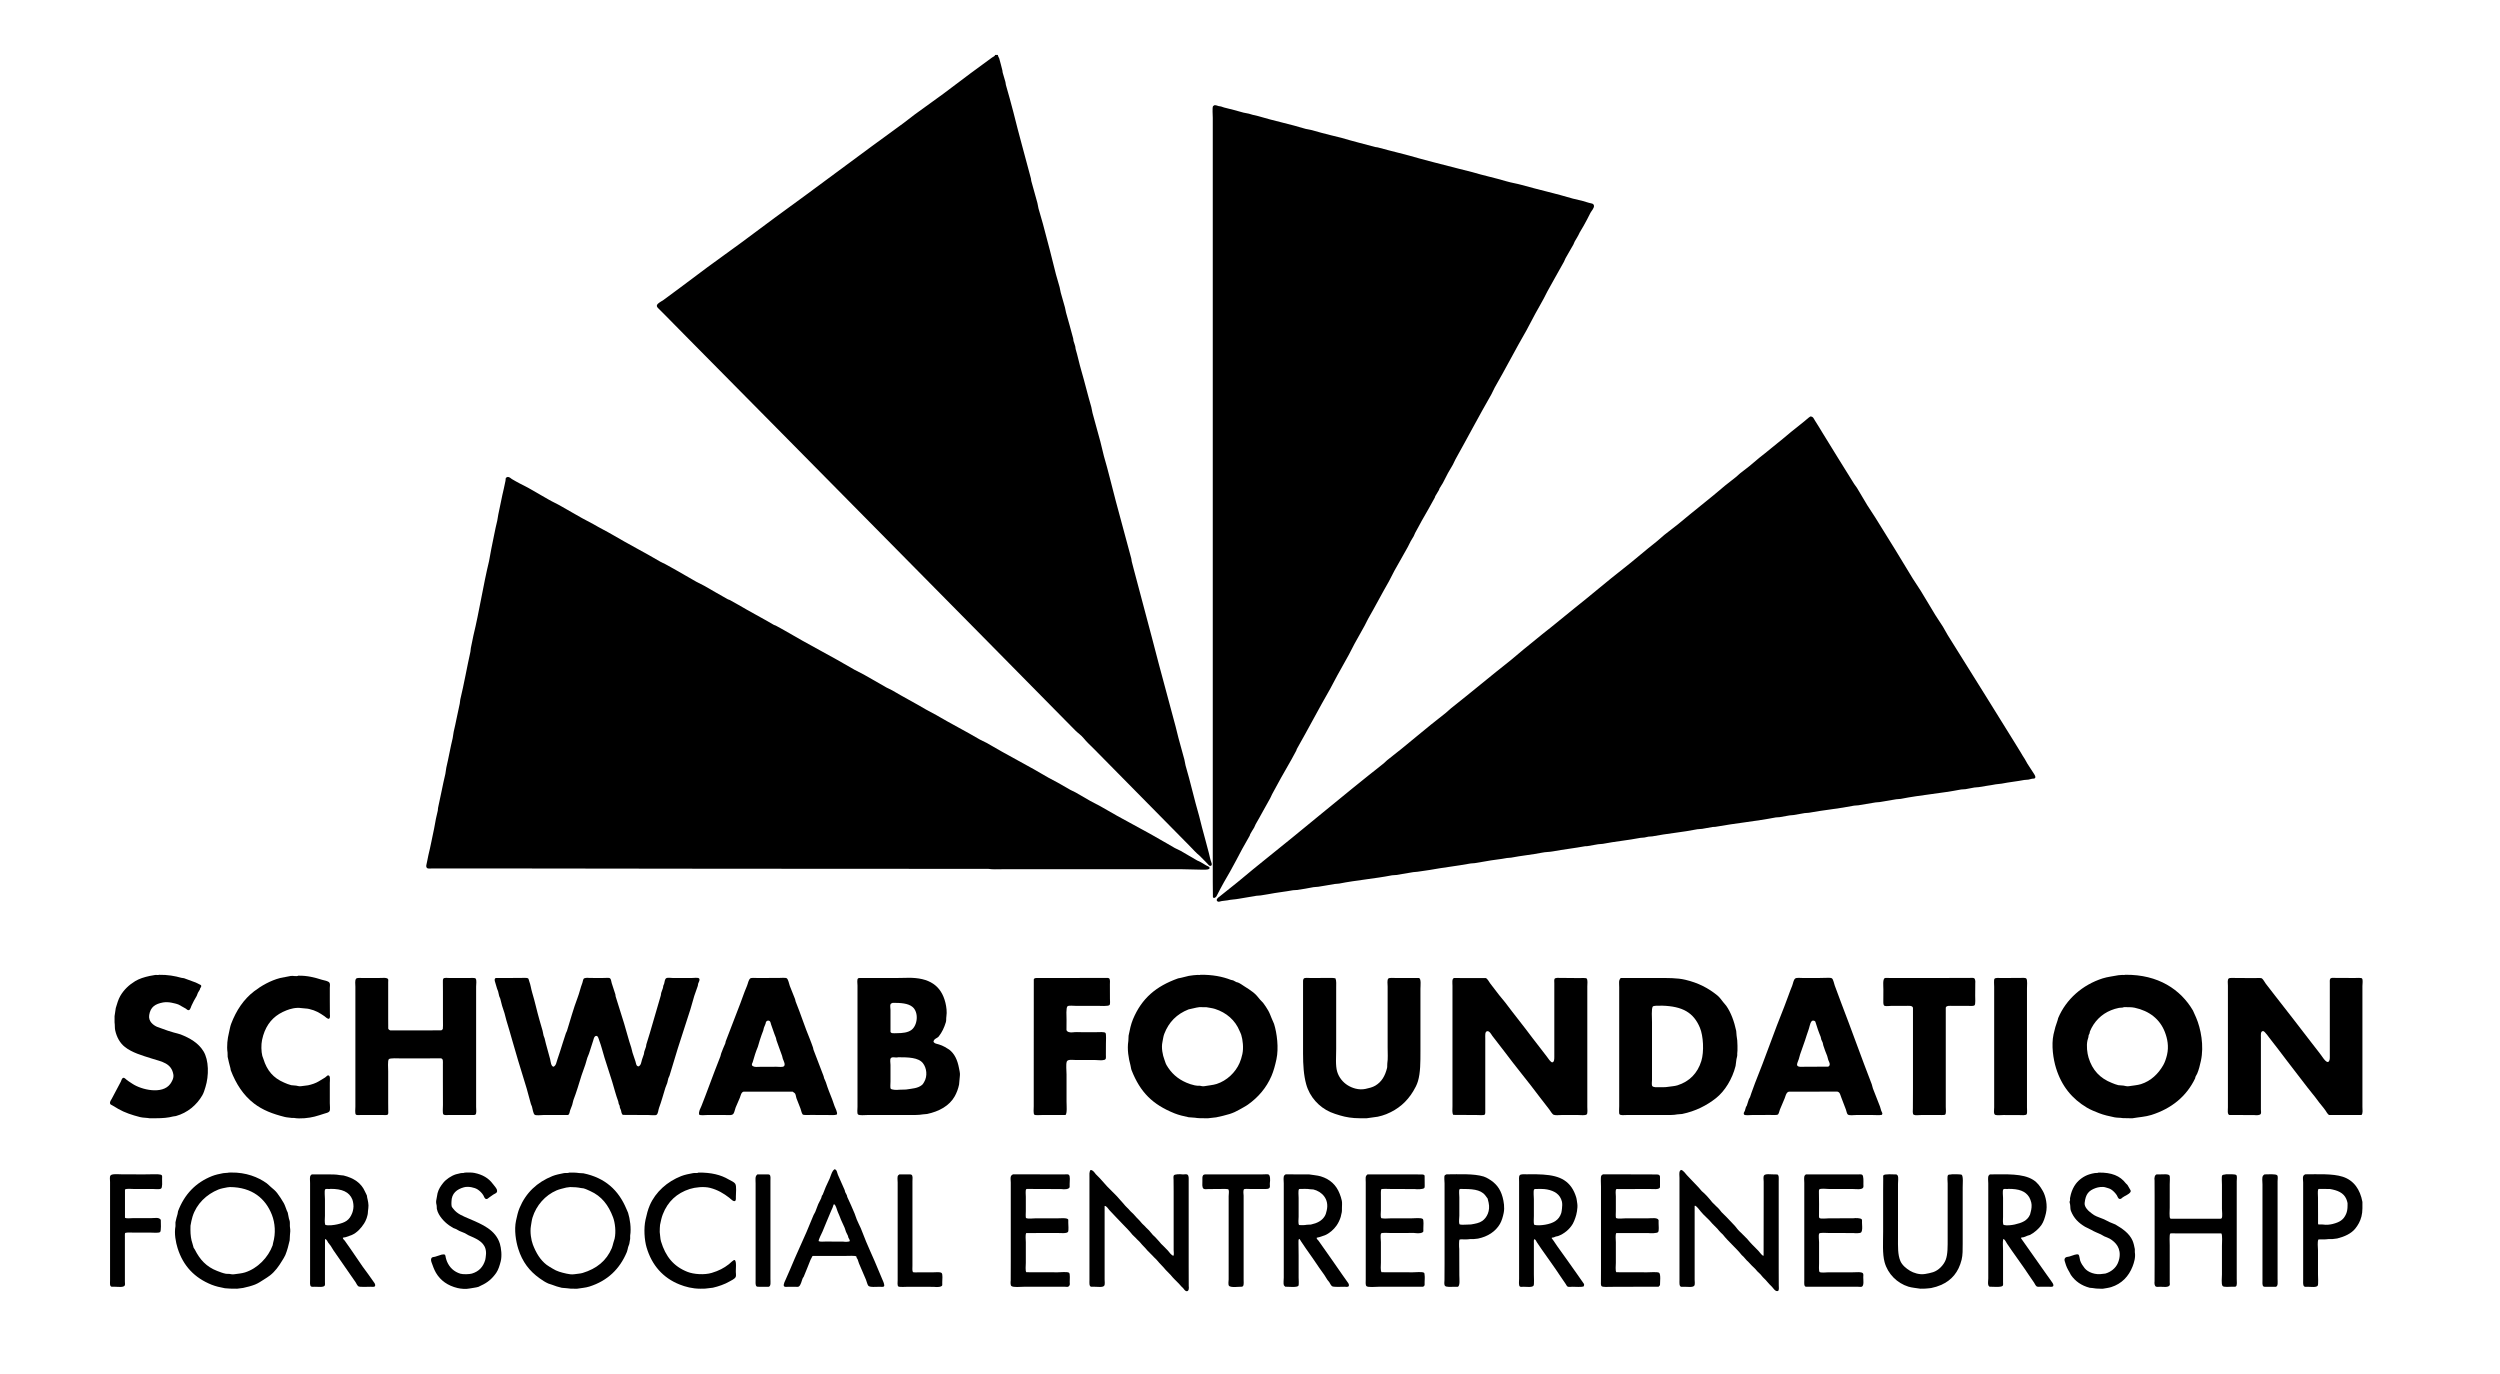 <svg width="91" height="50" viewBox="0 0 91 50" fill="none" xmlns="http://www.w3.org/2000/svg">
<g clip-path="url(#clip0_1002_304)">
<path fill-rule="evenodd" clip-rule="evenodd" d="M36.217 2H36.323C36.325 2.055 36.358 2.083 36.372 2.126C36.416 2.272 36.449 2.423 36.487 2.564C36.49 2.588 36.493 2.613 36.496 2.637C36.53 2.753 36.564 2.869 36.598 2.986C36.603 3.02 36.609 3.054 36.614 3.089C36.703 3.412 36.805 3.749 36.887 4.082C37.087 4.893 37.316 5.7 37.526 6.498C37.53 6.527 37.534 6.556 37.538 6.585C37.613 6.853 37.687 7.122 37.762 7.39C37.775 7.456 37.788 7.521 37.801 7.587C37.854 7.773 37.908 7.958 37.961 8.144C38.045 8.465 38.13 8.786 38.215 9.107C38.289 9.399 38.362 9.692 38.436 9.985C38.481 10.141 38.526 10.297 38.57 10.453C38.583 10.518 38.596 10.582 38.61 10.647C38.661 10.828 38.713 11.009 38.764 11.19C38.777 11.253 38.791 11.315 38.804 11.378C38.894 11.687 38.981 12.014 39.065 12.324C39.068 12.353 39.072 12.382 39.076 12.41C39.094 12.469 39.127 12.556 39.141 12.616C39.145 12.645 39.148 12.673 39.152 12.701C39.227 12.948 39.282 13.226 39.358 13.483C39.487 13.923 39.594 14.377 39.723 14.815C39.737 14.887 39.752 14.959 39.767 15.03C39.866 15.369 39.953 15.732 40.053 16.073C40.096 16.249 40.139 16.425 40.182 16.602C40.341 17.141 40.468 17.688 40.614 18.236C40.8 18.935 40.991 19.645 41.18 20.336C41.185 20.368 41.189 20.4 41.194 20.432C41.215 20.519 41.239 20.615 41.265 20.706C41.486 21.538 41.707 22.37 41.928 23.202C42.012 23.524 42.096 23.846 42.18 24.167C42.384 24.927 42.588 25.686 42.792 26.445C42.827 26.584 42.861 26.723 42.896 26.862C42.972 27.122 43.036 27.391 43.111 27.647C43.125 27.718 43.14 27.79 43.154 27.862C43.332 28.465 43.471 29.097 43.649 29.705C43.683 29.842 43.718 29.98 43.753 30.117C43.842 30.422 43.915 30.74 44.002 31.049C44.033 31.158 44.049 31.28 44.09 31.381C44.107 31.423 44.122 31.467 44.094 31.505C44.081 31.511 44.059 31.525 44.039 31.517C43.999 31.5 43.971 31.457 43.942 31.428C43.852 31.337 43.762 31.245 43.672 31.154C43.537 31.046 43.427 30.918 43.307 30.796C43.1 30.586 42.893 30.376 42.686 30.166C41.969 29.439 41.252 28.713 40.536 27.986C40.299 27.747 40.063 27.507 39.827 27.267C39.698 27.137 39.555 27.011 39.441 26.867C39.356 26.76 39.236 26.685 39.141 26.588C38.881 26.324 38.62 26.061 38.36 25.797C37.559 24.984 36.758 24.172 35.956 23.359C33.48 20.849 30.998 18.345 28.522 15.834C27.347 14.642 26.167 13.455 24.991 12.263C24.712 11.98 24.432 11.697 24.153 11.413C24.083 11.344 24.013 11.274 23.943 11.205C23.927 11.184 23.898 11.149 23.913 11.107C23.938 11.034 24.088 10.964 24.151 10.919C24.35 10.772 24.549 10.624 24.749 10.477C25.083 10.227 25.417 9.977 25.751 9.727C26.168 9.424 26.585 9.12 27.003 8.817C27.401 8.521 27.799 8.225 28.197 7.929C29.77 6.79 31.315 5.619 32.889 4.48C33.026 4.375 33.162 4.271 33.298 4.166C33.644 3.916 33.988 3.667 34.333 3.417C34.663 3.169 34.993 2.921 35.323 2.672C35.532 2.519 35.741 2.366 35.949 2.213C36.003 2.174 36.057 2.134 36.111 2.094C36.146 2.069 36.192 2.053 36.217 2.019V2V2Z" fill="black"/>
<path fill-rule="evenodd" clip-rule="evenodd" d="M44.208 3.829C44.272 3.827 44.31 3.849 44.355 3.861C44.386 3.866 44.416 3.871 44.446 3.876C44.483 3.888 44.52 3.901 44.556 3.913C44.798 3.975 45.035 4.031 45.265 4.1C45.33 4.113 45.395 4.125 45.459 4.138C45.509 4.153 45.558 4.167 45.607 4.182C45.668 4.196 45.729 4.21 45.79 4.224C46.357 4.396 46.966 4.519 47.533 4.693C47.606 4.708 47.679 4.722 47.753 4.737C47.974 4.804 48.209 4.863 48.441 4.922C48.569 4.953 48.696 4.985 48.824 5.016C49.224 5.136 49.651 5.241 50.055 5.351C50.087 5.355 50.118 5.36 50.15 5.365C50.645 5.503 51.172 5.621 51.662 5.767C51.836 5.814 52.01 5.86 52.184 5.906C52.493 5.985 52.802 6.065 53.11 6.144C53.269 6.184 53.428 6.224 53.586 6.264C53.998 6.388 54.425 6.476 54.833 6.599C55.018 6.654 55.202 6.679 55.39 6.732C56.01 6.907 56.644 7.047 57.258 7.231C57.367 7.257 57.477 7.282 57.586 7.308C57.672 7.33 57.757 7.359 57.838 7.383C57.917 7.407 58.003 7.398 58.02 7.484C58.037 7.568 57.922 7.688 57.893 7.746C57.812 7.906 57.733 8.066 57.644 8.219C57.595 8.302 57.547 8.384 57.498 8.467C57.446 8.587 57.38 8.685 57.318 8.793C57.303 8.829 57.287 8.865 57.272 8.9C57.175 9.064 57.078 9.241 56.983 9.404C56.965 9.445 56.946 9.487 56.928 9.528C56.723 9.88 56.529 10.252 56.325 10.607C56.281 10.693 56.237 10.779 56.193 10.865C56.091 11.043 55.993 11.234 55.889 11.411C55.781 11.614 55.673 11.818 55.565 12.022C55.169 12.706 54.801 13.426 54.406 14.11C54.366 14.191 54.326 14.273 54.286 14.354C53.838 15.133 53.416 15.939 52.977 16.723C52.94 16.788 52.92 16.853 52.884 16.915C52.824 17.018 52.764 17.122 52.704 17.224C52.642 17.344 52.581 17.463 52.519 17.583C52.481 17.648 52.435 17.712 52.399 17.777C52.392 17.797 52.385 17.816 52.378 17.836C52.334 17.911 52.289 17.985 52.244 18.06C52.238 18.078 52.232 18.096 52.226 18.114C52.074 18.395 51.914 18.674 51.755 18.95C51.669 19.099 51.595 19.256 51.51 19.4C51.493 19.439 51.476 19.478 51.459 19.517C51.424 19.576 51.386 19.636 51.351 19.697C51.315 19.768 51.28 19.839 51.244 19.91C51.082 20.192 50.922 20.49 50.759 20.77C50.692 20.901 50.624 21.032 50.556 21.163C50.298 21.611 50.054 22.083 49.796 22.53C49.756 22.611 49.715 22.691 49.674 22.771C49.548 22.991 49.43 23.216 49.304 23.434C49.236 23.566 49.167 23.698 49.099 23.83C48.955 24.081 48.82 24.341 48.674 24.593C48.589 24.753 48.505 24.912 48.42 25.071C48.005 25.792 47.617 26.539 47.205 27.263C47.198 27.283 47.191 27.303 47.184 27.323C47.13 27.425 47.073 27.534 47.014 27.637C46.885 27.861 46.756 28.095 46.628 28.316C46.516 28.51 46.418 28.712 46.307 28.904C46.283 28.955 46.259 29.005 46.235 29.056C46.056 29.364 45.886 29.696 45.704 30.005C45.687 30.044 45.669 30.084 45.651 30.124C45.626 30.164 45.602 30.203 45.577 30.243C45.553 30.285 45.529 30.326 45.506 30.367C45.5 30.385 45.495 30.402 45.489 30.419C45.399 30.579 45.307 30.743 45.215 30.904C45.143 31.039 45.071 31.175 45 31.311C44.925 31.448 44.85 31.586 44.776 31.723C44.698 31.858 44.62 31.993 44.543 32.128C44.454 32.292 44.365 32.454 44.282 32.62C44.264 32.656 44.183 32.724 44.15 32.655C44.148 32.467 44.147 32.279 44.145 32.091V4.29C44.145 4.202 44.124 3.921 44.152 3.871C44.164 3.85 44.19 3.844 44.208 3.829Z" fill="black"/>
<path fill-rule="evenodd" clip-rule="evenodd" d="M65.897 15.159C66.005 15.162 66.018 15.238 66.061 15.304C66.156 15.448 66.244 15.6 66.336 15.749C66.72 16.371 67.101 16.995 67.491 17.615C67.525 17.663 67.559 17.71 67.593 17.758C67.724 17.97 67.84 18.181 67.971 18.393C68.067 18.541 68.164 18.689 68.26 18.837C68.505 19.232 68.748 19.625 68.992 20.018C69.203 20.365 69.414 20.712 69.625 21.06C69.722 21.209 69.819 21.358 69.916 21.507C70.099 21.801 70.266 22.096 70.449 22.392C70.54 22.532 70.631 22.671 70.722 22.811C70.779 22.911 70.836 23.011 70.893 23.111C71.359 23.863 71.834 24.614 72.301 25.366C72.646 25.919 72.992 26.48 73.336 27.033C73.409 27.151 73.482 27.27 73.555 27.389C73.606 27.471 73.648 27.555 73.703 27.63C73.733 27.684 73.763 27.738 73.793 27.791C73.87 27.91 73.947 28.029 74.024 28.147C74.046 28.181 74.124 28.287 74.066 28.33C74.042 28.347 74.003 28.339 73.969 28.346C73.923 28.357 73.876 28.368 73.83 28.379C73.781 28.383 73.732 28.387 73.682 28.391C73.417 28.443 73.126 28.47 72.863 28.524C72.788 28.533 72.713 28.541 72.639 28.55C72.444 28.591 72.225 28.612 72.031 28.651C71.977 28.655 71.923 28.66 71.87 28.665C71.761 28.685 71.652 28.705 71.544 28.726C71.491 28.73 71.438 28.733 71.385 28.737C70.667 28.879 69.902 28.936 69.188 29.079C69.134 29.084 69.079 29.089 69.024 29.093C68.82 29.128 68.616 29.162 68.412 29.196C68.365 29.2 68.317 29.204 68.269 29.208C68.061 29.243 67.852 29.278 67.643 29.313C67.592 29.317 67.54 29.321 67.489 29.325C66.952 29.434 66.385 29.484 65.842 29.585C65.79 29.589 65.739 29.593 65.687 29.597C65.555 29.62 65.422 29.643 65.29 29.667C65.239 29.672 65.189 29.676 65.138 29.681C65.02 29.702 64.902 29.723 64.784 29.744C64.737 29.747 64.689 29.75 64.641 29.754C63.919 29.894 63.159 29.966 62.433 30.098C62.403 30.099 62.372 30.101 62.341 30.102C62.213 30.125 62.085 30.148 61.958 30.17C61.901 30.175 61.844 30.18 61.787 30.184C61.255 30.293 60.674 30.34 60.142 30.444C60.096 30.448 60.05 30.451 60.004 30.454C59.955 30.465 59.905 30.476 59.856 30.486C59.808 30.49 59.759 30.494 59.711 30.498C59.265 30.586 58.789 30.628 58.341 30.716C58.286 30.721 58.23 30.725 58.175 30.73C58.042 30.753 57.908 30.777 57.775 30.8C57.749 30.801 57.723 30.802 57.697 30.803C57.317 30.873 56.907 30.919 56.526 30.99C56.389 31.016 56.263 31.009 56.131 31.037C55.776 31.11 55.363 31.147 55.002 31.219C54.953 31.223 54.905 31.227 54.856 31.231C54.606 31.281 54.336 31.3 54.08 31.351C53.948 31.373 53.816 31.396 53.683 31.418C53.632 31.422 53.581 31.426 53.531 31.43C53.042 31.522 52.528 31.576 52.039 31.667C51.889 31.694 51.736 31.707 51.595 31.732C51.544 31.737 51.492 31.741 51.441 31.746C51.237 31.781 51.033 31.815 50.829 31.849C50.776 31.853 50.722 31.857 50.669 31.861C50.046 31.984 49.369 32.038 48.743 32.163C48.69 32.168 48.637 32.172 48.584 32.177C48.393 32.217 48.179 32.24 47.986 32.278C47.929 32.282 47.872 32.287 47.815 32.292C47.716 32.312 47.605 32.33 47.501 32.35C47.405 32.365 47.308 32.38 47.212 32.395C47.164 32.398 47.117 32.401 47.069 32.404C46.778 32.458 46.468 32.489 46.173 32.547C46.078 32.563 45.982 32.578 45.887 32.594C45.837 32.598 45.786 32.602 45.736 32.606C45.519 32.642 45.302 32.679 45.085 32.716C44.952 32.742 44.806 32.742 44.683 32.772C44.614 32.78 44.545 32.789 44.475 32.798C44.44 32.806 44.405 32.815 44.369 32.823C44.319 32.832 44.274 32.781 44.291 32.739C44.314 32.684 44.38 32.643 44.425 32.608C44.532 32.522 44.64 32.436 44.748 32.35C45.136 32.048 45.509 31.72 45.894 31.414C47.396 30.218 48.857 28.974 50.367 27.787C50.408 27.749 50.448 27.712 50.489 27.674C51.212 27.118 51.892 26.513 52.616 25.958C52.687 25.903 52.749 25.835 52.819 25.78C53.554 25.2 54.267 24.601 55.002 24.022C55.153 23.894 55.305 23.767 55.457 23.64C55.787 23.379 56.106 23.103 56.441 22.846C56.731 22.61 57.021 22.375 57.311 22.139C57.916 21.662 58.499 21.156 59.108 20.683C59.512 20.368 59.896 20.027 60.302 19.711C60.394 19.631 60.486 19.552 60.579 19.472C60.75 19.338 60.921 19.205 61.092 19.072C61.224 18.962 61.356 18.853 61.489 18.744C61.784 18.504 62.08 18.265 62.376 18.025C62.515 17.908 62.654 17.791 62.794 17.674C62.923 17.572 63.051 17.471 63.182 17.369C63.236 17.322 63.289 17.274 63.343 17.227C63.453 17.141 63.561 17.059 63.669 16.974C63.794 16.869 63.918 16.764 64.043 16.66C64.332 16.438 64.607 16.199 64.893 15.974C64.996 15.888 65.099 15.802 65.202 15.716C65.367 15.59 65.525 15.455 65.687 15.328C65.735 15.29 65.779 15.248 65.826 15.21C65.85 15.193 65.874 15.176 65.897 15.159Z" fill="black"/>
<path fill-rule="evenodd" clip-rule="evenodd" d="M18.479 17.36C18.549 17.361 18.587 17.408 18.631 17.437C18.722 17.496 18.827 17.546 18.92 17.599C19.024 17.657 19.128 17.698 19.229 17.758C19.47 17.899 19.721 18.038 19.961 18.179C20.116 18.27 20.28 18.339 20.433 18.43C20.679 18.576 20.934 18.711 21.183 18.858C21.321 18.932 21.459 19.005 21.596 19.078C21.833 19.218 22.084 19.34 22.324 19.481C22.891 19.816 23.489 20.121 24.056 20.457C24.11 20.483 24.164 20.509 24.218 20.535C24.343 20.608 24.473 20.672 24.601 20.748C24.845 20.892 25.104 21.032 25.347 21.176C25.442 21.225 25.538 21.273 25.633 21.322C25.916 21.489 26.211 21.652 26.497 21.816C26.517 21.823 26.537 21.83 26.557 21.837C26.662 21.895 26.766 21.954 26.871 22.012C27.297 22.264 27.745 22.496 28.171 22.747C28.193 22.755 28.214 22.763 28.236 22.771C28.345 22.831 28.461 22.891 28.571 22.956C29.404 23.448 30.28 23.892 31.113 24.384C31.223 24.44 31.332 24.497 31.441 24.553C31.713 24.713 31.995 24.864 32.268 25.026C32.336 25.059 32.404 25.093 32.471 25.126C32.877 25.367 33.308 25.59 33.714 25.831C33.835 25.896 33.956 25.961 34.076 26.026C34.598 26.334 35.148 26.613 35.668 26.92C35.75 26.961 35.832 27.001 35.915 27.042C36.657 27.482 37.436 27.874 38.178 28.316C38.286 28.373 38.395 28.431 38.504 28.489C38.655 28.578 38.811 28.663 38.961 28.751C39.025 28.782 39.089 28.814 39.152 28.845C39.326 28.949 39.512 29.05 39.686 29.154C39.809 29.219 39.932 29.283 40.055 29.348C40.847 29.817 41.68 30.23 42.473 30.699C42.57 30.757 42.665 30.81 42.76 30.866C42.83 30.9 42.9 30.934 42.97 30.968C43.168 31.085 43.376 31.202 43.575 31.32C43.618 31.34 43.661 31.36 43.704 31.381C43.77 31.42 43.839 31.461 43.903 31.5C43.939 31.522 44.009 31.54 44.028 31.58C44.052 31.662 43.873 31.657 43.794 31.657C43.544 31.657 43.3 31.64 43.041 31.64H36.462C36.301 31.641 36.122 31.651 35.979 31.627C32.72 31.625 29.459 31.623 26.199 31.622C23.541 31.622 20.876 31.612 18.225 31.612H15.731C15.66 31.612 15.577 31.63 15.539 31.591C15.512 31.564 15.511 31.514 15.523 31.47C15.552 31.361 15.565 31.242 15.594 31.125C15.672 30.814 15.733 30.475 15.802 30.158C15.836 30.003 15.854 29.845 15.892 29.695C15.907 29.631 15.921 29.568 15.936 29.505C15.939 29.472 15.942 29.439 15.945 29.407C16.037 29.007 16.114 28.57 16.211 28.17C16.223 28.094 16.234 28.017 16.246 27.941C16.329 27.595 16.391 27.221 16.477 26.871C16.489 26.793 16.501 26.715 16.514 26.637C16.594 26.307 16.659 25.94 16.735 25.611C16.741 25.562 16.747 25.513 16.754 25.464C16.892 24.896 16.995 24.294 17.123 23.724C17.128 23.679 17.134 23.633 17.139 23.588C17.175 23.445 17.195 23.285 17.232 23.134C17.448 22.247 17.587 21.309 17.802 20.422C17.828 20.279 17.854 20.135 17.881 19.991C17.955 19.648 18.016 19.289 18.1 18.952C18.118 18.881 18.119 18.809 18.137 18.732C18.208 18.422 18.261 18.103 18.338 17.791C18.361 17.696 18.378 17.586 18.4 17.5C18.409 17.466 18.399 17.42 18.416 17.395C18.43 17.376 18.46 17.373 18.479 17.36Z" fill="black"/>
<path fill-rule="evenodd" clip-rule="evenodd" d="M5.789 35.483C6.103 35.478 6.365 35.525 6.604 35.593C6.635 35.597 6.667 35.602 6.699 35.607C6.793 35.642 6.888 35.677 6.983 35.712C7.086 35.745 7.174 35.781 7.257 35.829C7.288 35.847 7.338 35.851 7.324 35.911C7.318 35.939 7.298 35.951 7.288 35.972C7.283 35.988 7.278 36.005 7.274 36.021C7.251 36.06 7.227 36.099 7.204 36.138C7.19 36.176 7.175 36.213 7.16 36.251C7.126 36.311 7.091 36.371 7.057 36.431C7.032 36.481 7.007 36.531 6.983 36.581C6.952 36.632 6.935 36.756 6.872 36.77C6.83 36.78 6.788 36.729 6.763 36.714C6.677 36.666 6.591 36.617 6.505 36.569C6.423 36.534 6.326 36.516 6.234 36.496C6.151 36.479 6.026 36.473 5.937 36.489C5.65 36.542 5.478 36.652 5.431 36.946C5.393 37.178 5.58 37.316 5.717 37.377C5.776 37.398 5.834 37.419 5.893 37.44C6.025 37.495 6.187 37.542 6.329 37.585C6.417 37.612 6.495 37.622 6.574 37.653C6.92 37.789 7.221 37.965 7.405 38.264C7.607 38.59 7.606 39.159 7.479 39.568C7.446 39.676 7.416 39.781 7.364 39.87C7.162 40.22 6.829 40.505 6.403 40.624C6.369 40.629 6.335 40.634 6.301 40.639C6.125 40.687 5.917 40.704 5.685 40.704H5.442C5.343 40.685 5.203 40.689 5.098 40.662C4.805 40.587 4.539 40.499 4.306 40.365C4.231 40.321 4.161 40.278 4.089 40.236C4.056 40.216 4.015 40.209 4.006 40.166C3.992 40.101 4.044 40.036 4.066 39.999C4.139 39.873 4.201 39.732 4.274 39.606C4.315 39.528 4.357 39.45 4.398 39.372C4.418 39.326 4.433 39.264 4.472 39.238C4.504 39.218 4.543 39.245 4.56 39.262C4.634 39.334 4.729 39.388 4.816 39.447C5.149 39.67 5.91 39.848 6.197 39.456C6.247 39.388 6.332 39.249 6.311 39.117C6.243 38.696 5.888 38.646 5.525 38.531C5.167 38.418 4.81 38.317 4.546 38.11C4.37 37.97 4.25 37.763 4.193 37.503C4.173 37.413 4.186 37.317 4.17 37.213V36.988C4.184 36.89 4.199 36.791 4.214 36.693C4.259 36.542 4.305 36.38 4.378 36.253C4.509 36.026 4.698 35.849 4.92 35.714C5.072 35.623 5.244 35.569 5.445 35.525C5.512 35.513 5.58 35.501 5.648 35.489C5.697 35.48 5.753 35.503 5.789 35.483Z" fill="black"/>
<path fill-rule="evenodd" clip-rule="evenodd" d="M10.858 35.515C11.195 35.509 11.462 35.583 11.717 35.663C11.805 35.69 11.947 35.703 11.994 35.773C12.022 35.815 12.007 35.901 12.005 35.96V36.407C12.006 36.58 12.007 36.752 12.008 36.925C12.016 36.979 12.014 37.057 11.982 37.079C11.937 37.111 11.838 37.009 11.807 36.988C11.629 36.867 11.497 36.783 11.25 36.726C11.162 36.705 11.074 36.711 10.973 36.695C10.763 36.664 10.568 36.722 10.426 36.777C10.046 36.926 9.79 37.163 9.634 37.538C9.593 37.636 9.563 37.742 9.539 37.854C9.503 38.026 9.508 38.274 9.548 38.435C9.561 38.472 9.574 38.508 9.588 38.545C9.718 38.971 9.951 39.238 10.336 39.404C10.418 39.44 10.507 39.478 10.601 39.501C10.661 39.506 10.721 39.511 10.781 39.517C10.831 39.526 10.893 39.548 10.955 39.538C11.041 39.527 11.127 39.516 11.213 39.505C11.353 39.475 11.491 39.428 11.601 39.362C11.678 39.316 11.755 39.269 11.832 39.222C11.862 39.197 11.892 39.172 11.922 39.147C12.042 39.113 12.005 39.321 12.005 39.416V40.154C12.005 40.233 12.026 40.394 11.996 40.444C11.962 40.502 11.871 40.516 11.8 40.538C11.679 40.575 11.574 40.614 11.447 40.645C11.253 40.695 10.928 40.735 10.694 40.692H10.615C10.532 40.678 10.441 40.677 10.364 40.657C9.916 40.544 9.564 40.409 9.248 40.168C8.86 39.871 8.591 39.456 8.4 38.957C8.396 38.931 8.391 38.906 8.387 38.88C8.349 38.752 8.318 38.612 8.287 38.47C8.286 38.418 8.284 38.366 8.283 38.313C8.246 38.082 8.283 37.798 8.331 37.604C8.36 37.487 8.374 37.372 8.414 37.267C8.6 36.779 8.869 36.375 9.248 36.084C9.507 35.885 9.841 35.692 10.2 35.599C10.327 35.575 10.455 35.55 10.583 35.525C10.669 35.509 10.791 35.554 10.858 35.515Z" fill="black"/>
<path fill-rule="evenodd" clip-rule="evenodd" d="M13.959 35.595C14.027 35.594 14.101 35.598 14.126 35.642C14.138 35.665 14.13 35.722 14.13 35.754V37.054C14.131 37.183 14.132 37.313 14.132 37.442C14.14 37.469 14.178 37.499 14.206 37.506H15.67C15.802 37.505 15.934 37.504 16.065 37.503C16.084 37.498 16.112 37.47 16.119 37.452C16.121 37.412 16.123 37.372 16.125 37.332C16.125 37.232 16.124 37.131 16.123 37.03V36.091C16.122 35.986 16.122 35.881 16.121 35.775C16.121 35.724 16.116 35.652 16.139 35.621C16.171 35.578 16.307 35.6 16.375 35.6H17.056C17.124 35.6 17.289 35.583 17.315 35.621C17.357 35.682 17.331 35.821 17.331 35.911V40.29C17.331 40.368 17.356 40.536 17.305 40.571C17.273 40.593 17.209 40.587 17.155 40.587H16.319C16.252 40.587 16.164 40.6 16.135 40.557C16.105 40.513 16.123 40.301 16.123 40.222C16.122 39.924 16.122 39.626 16.121 39.327V38.74C16.121 38.638 16.138 38.54 16.052 38.524C15.571 38.525 15.091 38.526 14.61 38.526C14.51 38.526 14.186 38.505 14.151 38.557C14.107 38.621 14.13 38.883 14.13 38.992V40.123C14.131 40.226 14.132 40.328 14.132 40.43C14.132 40.472 14.139 40.534 14.121 40.561C14.095 40.601 14.009 40.587 13.95 40.587H13.107C13.054 40.587 12.986 40.598 12.955 40.571C12.914 40.535 12.936 40.359 12.936 40.285V35.92C12.936 35.821 12.913 35.69 12.959 35.628C12.995 35.58 13.138 35.6 13.218 35.6H13.733C13.808 35.598 13.884 35.596 13.959 35.595Z" fill="black"/>
<path fill-rule="evenodd" clip-rule="evenodd" d="M22.074 35.595C22.122 35.595 22.178 35.59 22.206 35.611C22.245 35.641 22.249 35.734 22.266 35.785C22.311 35.922 22.355 36.059 22.4 36.197C22.403 36.221 22.406 36.245 22.409 36.269C22.512 36.599 22.616 36.93 22.719 37.26C22.808 37.549 22.88 37.85 22.977 38.131C22.993 38.193 23.008 38.256 23.024 38.318C23.056 38.421 23.101 38.538 23.132 38.639C23.155 38.714 23.154 38.811 23.245 38.817C23.337 38.769 23.338 38.675 23.37 38.566C23.392 38.502 23.415 38.437 23.437 38.372C23.442 38.342 23.446 38.313 23.451 38.283C23.472 38.221 23.494 38.16 23.515 38.098C23.519 38.071 23.523 38.043 23.527 38.016C23.569 37.881 23.61 37.746 23.652 37.611C23.786 37.151 23.92 36.692 24.054 36.232C24.058 36.202 24.063 36.173 24.067 36.143C24.089 36.081 24.11 36.02 24.132 35.958C24.136 35.932 24.14 35.906 24.144 35.881C24.154 35.855 24.165 35.829 24.176 35.803C24.193 35.736 24.198 35.643 24.248 35.609C24.3 35.574 24.433 35.599 24.504 35.6H25.162C25.228 35.6 25.394 35.578 25.437 35.607C25.5 35.65 25.425 35.766 25.412 35.808C25.408 35.834 25.404 35.86 25.4 35.885C25.357 36.008 25.314 36.13 25.271 36.253C25.224 36.414 25.178 36.575 25.132 36.735C24.979 37.211 24.826 37.686 24.672 38.161C24.57 38.492 24.474 38.822 24.37 39.156C24.356 39.188 24.342 39.219 24.328 39.25C24.314 39.307 24.301 39.364 24.287 39.421C24.265 39.479 24.242 39.536 24.22 39.594C24.142 39.842 24.077 40.094 23.989 40.327C23.959 40.408 23.96 40.538 23.894 40.582C23.856 40.608 23.674 40.587 23.608 40.587C23.297 40.586 22.986 40.584 22.675 40.582C22.623 40.555 22.617 40.471 22.601 40.407C22.589 40.378 22.576 40.349 22.564 40.32C22.561 40.297 22.558 40.273 22.555 40.25C22.544 40.227 22.533 40.205 22.522 40.182C22.516 40.152 22.51 40.121 22.504 40.091C22.419 39.867 22.359 39.619 22.285 39.379C22.195 39.09 22.093 38.787 22.003 38.496C21.941 38.294 21.888 38.072 21.814 37.878C21.793 37.826 21.772 37.695 21.698 37.707C21.625 37.719 21.615 37.805 21.594 37.871C21.544 38.029 21.491 38.187 21.439 38.353C21.419 38.403 21.399 38.452 21.379 38.501C21.355 38.585 21.33 38.669 21.305 38.754C21.26 38.883 21.215 39.011 21.169 39.14C21.073 39.45 20.984 39.753 20.871 40.046C20.857 40.105 20.842 40.163 20.827 40.222C20.802 40.288 20.776 40.355 20.751 40.421C20.733 40.479 20.731 40.569 20.673 40.585C20.374 40.586 20.075 40.586 19.777 40.587C19.701 40.587 19.516 40.612 19.465 40.578C19.406 40.538 19.388 40.36 19.363 40.278C19.351 40.248 19.339 40.219 19.326 40.189C19.275 40.001 19.223 39.813 19.172 39.625C19.072 39.288 18.965 38.946 18.862 38.611C18.713 38.123 18.582 37.626 18.433 37.143C18.406 37.056 18.391 36.967 18.363 36.876C18.338 36.793 18.302 36.701 18.276 36.611C18.253 36.524 18.231 36.436 18.209 36.349C18.196 36.32 18.184 36.291 18.172 36.262C18.158 36.202 18.144 36.142 18.13 36.082C18.118 36.051 18.105 36.02 18.093 35.988C18.066 35.897 18.039 35.806 18.012 35.714C18 35.664 18.003 35.612 18.047 35.6C18.349 35.599 18.65 35.598 18.952 35.597C19.004 35.59 19.19 35.59 19.218 35.609C19.248 35.629 19.249 35.683 19.264 35.719C19.314 35.844 19.331 35.999 19.372 36.133C19.472 36.459 19.543 36.804 19.64 37.138C19.677 37.264 19.713 37.389 19.749 37.515C19.761 37.575 19.773 37.635 19.786 37.695C19.798 37.728 19.81 37.761 19.823 37.794C19.882 38.062 19.961 38.298 20.024 38.552C20.046 38.642 20.056 38.821 20.151 38.829C20.247 38.775 20.25 38.677 20.289 38.564C20.356 38.372 20.42 38.167 20.483 37.965C20.523 37.844 20.562 37.723 20.601 37.602C20.613 37.578 20.624 37.553 20.636 37.529C20.763 37.122 20.873 36.714 21.021 36.325C21.09 36.148 21.13 35.949 21.199 35.775C21.217 35.73 21.218 35.665 21.245 35.628C21.272 35.592 21.381 35.587 21.449 35.597C21.594 35.598 21.74 35.599 21.885 35.6C21.948 35.598 22.011 35.596 22.074 35.595Z" fill="black"/>
<path fill-rule="evenodd" clip-rule="evenodd" d="M56.676 35.595C56.944 35.597 57.212 35.6 57.48 35.602C57.539 35.602 57.732 35.589 57.755 35.618C57.8 35.677 57.778 35.811 57.778 35.906V40.287C57.778 40.359 57.797 40.537 57.755 40.566C57.69 40.611 57.548 40.587 57.45 40.587H56.836C56.747 40.587 56.626 40.606 56.554 40.578C56.501 40.557 56.432 40.436 56.397 40.388C56.28 40.237 56.163 40.085 56.046 39.934C55.627 39.372 55.176 38.834 54.757 38.271C54.611 38.082 54.465 37.892 54.318 37.702C54.286 37.657 54.216 37.517 54.131 37.536C54.047 37.555 54.064 37.69 54.064 37.794V40.414C54.064 40.471 54.07 40.54 54.044 40.571C54.015 40.604 53.827 40.587 53.759 40.587C53.473 40.586 53.187 40.584 52.9 40.582C52.85 40.513 52.87 40.385 52.87 40.271V35.881C52.87 35.78 52.843 35.625 52.926 35.6C53.311 35.6 53.697 35.601 54.083 35.602C54.144 35.624 54.202 35.738 54.24 35.792C54.349 35.934 54.458 36.077 54.568 36.22C54.642 36.31 54.715 36.4 54.789 36.489C55.117 36.928 55.461 37.35 55.787 37.789C55.958 38.019 56.14 38.236 56.309 38.466C56.336 38.503 56.451 38.683 56.508 38.669C56.574 38.653 56.577 38.557 56.577 38.473V35.787C56.577 35.733 56.565 35.657 56.591 35.623C56.609 35.599 56.645 35.607 56.676 35.595Z" fill="black"/>
<path fill-rule="evenodd" clip-rule="evenodd" d="M84.883 35.595C85.149 35.594 85.43 35.599 85.703 35.599C85.766 35.599 85.954 35.584 85.978 35.616C86.018 35.669 85.992 35.81 85.992 35.892V40.285C85.992 40.392 86.017 40.532 85.957 40.587C85.565 40.586 85.173 40.585 84.781 40.585C84.733 40.57 84.674 40.461 84.645 40.418C84.553 40.287 84.443 40.171 84.35 40.039C84.236 39.878 84.102 39.733 83.985 39.575C83.745 39.255 83.494 38.944 83.255 38.625C83.043 38.34 82.823 38.058 82.606 37.779C82.553 37.711 82.505 37.637 82.444 37.576C82.427 37.559 82.397 37.523 82.357 37.534C82.282 37.552 82.297 37.674 82.297 37.763V40.388C82.297 40.438 82.314 40.513 82.29 40.549C82.259 40.596 82.137 40.601 82.059 40.589C81.754 40.588 81.449 40.586 81.144 40.585C81.07 40.555 81.096 40.405 81.096 40.308V35.88C81.096 35.791 81.072 35.665 81.123 35.618C81.161 35.584 81.328 35.599 81.4 35.599C81.626 35.6 81.852 35.601 82.077 35.602C82.143 35.602 82.299 35.588 82.336 35.616C82.385 35.653 82.433 35.751 82.472 35.803C82.584 35.948 82.695 36.092 82.807 36.236C83.25 36.809 83.702 37.377 84.139 37.955C84.279 38.14 84.427 38.316 84.56 38.508C84.586 38.545 84.68 38.675 84.742 38.655C84.805 38.629 84.805 38.542 84.805 38.452V35.794C84.805 35.736 84.797 35.663 84.821 35.628C84.836 35.605 84.856 35.606 84.883 35.595Z" fill="black"/>
<path fill-rule="evenodd" clip-rule="evenodd" d="M40.203 35.597C40.262 35.596 40.355 35.586 40.381 35.621C40.414 35.666 40.4 35.766 40.4 35.838C40.4 36.011 40.401 36.183 40.402 36.356C40.402 36.421 40.418 36.54 40.388 36.581C40.347 36.636 40.047 36.613 39.942 36.613H39.157C39.076 36.613 38.907 36.592 38.859 36.627C38.797 36.674 38.822 37.001 38.822 37.124C38.821 37.246 38.821 37.369 38.82 37.492C38.837 37.567 38.955 37.592 39.06 37.576C39.149 37.562 39.257 37.571 39.353 37.571H39.919C40.003 37.571 40.213 37.552 40.242 37.602C40.272 37.65 40.256 37.904 40.256 37.99C40.255 38.127 40.255 38.263 40.254 38.4C40.254 38.495 40.273 38.557 40.196 38.58C40.105 38.608 39.975 38.585 39.871 38.585H39.173C39.056 38.585 38.859 38.547 38.829 38.646C38.796 38.756 38.822 38.973 38.822 39.107V40.102C38.822 40.214 38.851 40.55 38.781 40.585C38.493 40.585 38.206 40.586 37.919 40.587C37.858 40.587 37.681 40.604 37.649 40.573C37.608 40.533 37.628 40.347 37.628 40.264V39.398C37.629 38.148 37.63 36.898 37.63 35.649C37.647 35.592 37.721 35.599 37.794 35.599H38.247C38.899 35.599 39.551 35.598 40.203 35.597Z" fill="black"/>
<path fill-rule="evenodd" clip-rule="evenodd" d="M48.381 35.597C48.462 35.596 48.552 35.594 48.612 35.614C48.649 35.705 48.637 35.836 48.637 35.965V38.178C48.637 38.456 48.606 38.786 48.674 39.011C48.738 39.223 48.886 39.399 49.057 39.505C49.208 39.599 49.449 39.69 49.704 39.636C49.839 39.607 49.958 39.578 50.062 39.517C50.291 39.381 50.416 39.168 50.489 38.873C50.501 38.824 50.489 38.767 50.498 38.709C50.526 38.538 50.51 38.316 50.51 38.126V35.913C50.51 35.822 50.485 35.676 50.533 35.621C50.566 35.582 50.736 35.599 50.806 35.599H51.648C51.739 35.623 51.704 35.879 51.704 35.993V38.262C51.704 38.662 51.705 39.045 51.614 39.353C51.575 39.486 51.509 39.609 51.443 39.718C51.211 40.102 50.896 40.38 50.459 40.556C50.363 40.595 50.26 40.624 50.152 40.648C50.019 40.666 49.886 40.685 49.752 40.704H49.492C49.225 40.704 48.99 40.666 48.782 40.603C48.653 40.564 48.537 40.53 48.422 40.479C48.014 40.297 47.672 39.931 47.545 39.465C47.455 39.139 47.431 38.769 47.431 38.351V35.796C47.431 35.727 47.423 35.66 47.457 35.621C47.49 35.581 47.626 35.599 47.695 35.599C47.923 35.599 48.152 35.598 48.381 35.597Z" fill="black"/>
<path fill-rule="evenodd" clip-rule="evenodd" d="M71.673 35.597C71.729 35.597 71.827 35.584 71.863 35.609C71.895 35.632 71.909 35.722 71.9 35.785C71.899 35.938 71.898 36.09 71.897 36.243C71.897 36.323 71.914 36.562 71.874 36.592C71.826 36.629 71.721 36.614 71.643 36.614H71.089C70.986 36.614 70.845 36.594 70.826 36.679V40.294C70.826 40.381 70.848 40.52 70.805 40.571C70.783 40.597 70.588 40.585 70.532 40.585C70.331 40.586 70.129 40.586 69.927 40.587C69.843 40.587 69.728 40.609 69.662 40.578C69.609 40.553 69.628 40.414 69.629 40.341C69.63 40.106 69.631 39.871 69.632 39.636V36.684C69.611 36.592 69.47 36.614 69.364 36.614H68.837C68.764 36.614 68.671 36.634 68.604 36.614C68.551 36.597 68.553 36.52 68.553 36.45C68.554 36.305 68.555 36.161 68.555 36.016C68.555 35.889 68.526 35.653 68.602 35.604C68.627 35.588 68.763 35.6 68.805 35.6H69.341C70.118 35.599 70.896 35.598 71.673 35.597Z" fill="black"/>
<path fill-rule="evenodd" clip-rule="evenodd" d="M73.523 35.597C73.593 35.596 73.725 35.581 73.759 35.621C73.804 35.672 73.782 35.891 73.782 35.99V40.304C73.782 40.359 73.795 40.525 73.773 40.556C73.734 40.61 73.582 40.589 73.493 40.589C73.303 40.589 73.113 40.588 72.923 40.587C72.832 40.587 72.723 40.605 72.639 40.585C72.554 40.565 72.588 40.405 72.588 40.311V35.92C72.588 35.849 72.572 35.674 72.597 35.632C72.628 35.582 72.756 35.599 72.835 35.599C73.064 35.599 73.294 35.598 73.523 35.597Z" fill="black"/>
<path fill-rule="evenodd" clip-rule="evenodd" d="M63.244 38.065C63.244 37.931 63.233 37.806 63.212 37.695C63.207 37.638 63.202 37.581 63.198 37.524C63.126 37.185 63.008 36.858 62.837 36.613C62.798 36.566 62.759 36.52 62.72 36.473C62.655 36.39 62.593 36.299 62.512 36.234C62.187 35.969 61.822 35.776 61.343 35.663C61.05 35.593 60.691 35.599 60.339 35.599H58.995C58.91 35.689 58.939 35.774 58.939 35.932V40.261C58.939 40.322 58.924 40.523 58.948 40.556C58.986 40.609 59.12 40.587 59.203 40.587H60.579C60.745 40.587 60.919 40.591 61.057 40.563C61.114 40.559 61.171 40.554 61.228 40.549C61.719 40.448 62.127 40.237 62.461 39.973C62.786 39.717 63.058 39.27 63.175 38.8C63.185 38.718 63.196 38.636 63.207 38.554C63.219 38.494 63.245 38.425 63.235 38.353C63.238 38.316 63.241 38.279 63.244 38.243V38.065ZM61.928 38.622C61.791 39.065 61.498 39.366 61.062 39.505C60.95 39.54 60.832 39.541 60.699 39.563C60.602 39.58 60.49 39.572 60.383 39.573C60.341 39.574 60.299 39.574 60.258 39.575C60.212 39.567 60.164 39.563 60.142 39.531C60.114 39.488 60.133 39.371 60.133 39.306V37.206C60.133 37.063 60.106 36.712 60.161 36.639C60.189 36.602 60.354 36.608 60.422 36.608C60.447 36.608 60.471 36.607 60.496 36.606C61.249 36.628 61.646 36.858 61.877 37.409C62.001 37.706 62.034 38.278 61.928 38.622Z" fill="black"/>
<path fill-rule="evenodd" clip-rule="evenodd" d="M46.376 37.271C46.346 37.201 46.316 37.132 46.286 37.062C46.246 36.966 46.214 36.873 46.164 36.786C46.106 36.688 46.045 36.591 45.977 36.503C45.941 36.465 45.906 36.428 45.87 36.391C45.793 36.292 45.713 36.197 45.614 36.119C45.513 36.039 45.405 35.972 45.293 35.901C45.22 35.855 45.145 35.797 45.062 35.763L45.005 35.749C44.965 35.728 44.926 35.707 44.887 35.686C44.859 35.679 44.831 35.673 44.804 35.667C44.495 35.546 44.133 35.477 43.697 35.482C43.674 35.495 43.623 35.488 43.593 35.487C43.545 35.491 43.496 35.495 43.448 35.498C43.396 35.509 43.329 35.509 43.272 35.522C43.176 35.543 43.078 35.567 42.988 35.592C42.953 35.599 42.918 35.606 42.882 35.613C42.083 35.898 41.562 36.334 41.24 37.102C41.166 37.28 41.122 37.487 41.081 37.697C41.078 37.761 41.075 37.825 41.072 37.889C41.022 38.193 41.082 38.534 41.148 38.772C41.165 38.834 41.167 38.898 41.189 38.955C41.506 39.76 41.956 40.206 42.753 40.526C42.91 40.588 43.085 40.631 43.268 40.668C43.344 40.674 43.42 40.679 43.496 40.685C43.598 40.704 43.722 40.704 43.845 40.704H43.979C44.076 40.693 44.173 40.682 44.27 40.671C44.44 40.635 44.598 40.599 44.76 40.549C44.882 40.511 45.011 40.452 45.115 40.39C45.223 40.326 45.331 40.276 45.429 40.205C45.795 39.944 46.093 39.604 46.282 39.165C46.361 38.981 46.414 38.779 46.462 38.559C46.551 38.151 46.481 37.604 46.376 37.271ZM45.222 38.369C45.195 38.49 45.163 38.595 45.12 38.694C44.97 39.038 44.658 39.336 44.286 39.456C44.151 39.499 43.98 39.511 43.831 39.538C43.776 39.547 43.719 39.529 43.677 39.521H43.587C43.554 39.516 43.522 39.512 43.489 39.507C43.38 39.484 43.278 39.449 43.185 39.409C42.861 39.27 42.63 39.059 42.459 38.765C42.424 38.703 42.408 38.631 42.381 38.561C42.324 38.414 42.266 38.14 42.312 37.934C42.333 37.835 42.344 37.723 42.379 37.634C42.545 37.201 42.836 36.911 43.263 36.742C43.361 36.72 43.459 36.698 43.556 36.676C43.59 36.671 43.624 36.665 43.658 36.66C43.742 36.661 43.826 36.661 43.91 36.662C44.013 36.682 44.129 36.694 44.226 36.725C44.641 36.858 44.962 37.135 45.122 37.529C45.14 37.572 45.165 37.617 45.18 37.664C45.238 37.848 45.271 38.144 45.222 38.369Z" fill="black"/>
<path fill-rule="evenodd" clip-rule="evenodd" d="M79.939 37.041C79.9 36.955 79.862 36.868 79.823 36.782C79.379 36.024 78.563 35.467 77.357 35.482C77.331 35.495 77.283 35.487 77.251 35.487C77.204 35.491 77.157 35.495 77.11 35.498C76.919 35.536 76.712 35.557 76.537 35.613C75.801 35.849 75.209 36.368 74.918 37.056C74.911 37.083 74.904 37.11 74.897 37.137C74.837 37.296 74.789 37.464 74.749 37.648C74.662 38.053 74.739 38.554 74.84 38.88C75.044 39.538 75.425 39.997 75.962 40.317C76.099 40.399 76.248 40.456 76.405 40.519C76.579 40.587 76.768 40.629 76.971 40.671C77.067 40.69 77.165 40.681 77.269 40.699C77.384 40.701 77.499 40.704 77.613 40.706C77.851 40.664 78.098 40.652 78.311 40.584C79.042 40.352 79.588 39.909 79.902 39.254C79.906 39.234 79.911 39.214 79.916 39.193C79.936 39.155 79.957 39.117 79.978 39.079C80.038 38.937 80.076 38.782 80.112 38.617C80.233 38.066 80.109 37.436 79.939 37.041ZM78.879 38.4C78.846 38.535 78.804 38.663 78.742 38.772C78.564 39.083 78.297 39.347 77.93 39.463C77.797 39.504 77.629 39.514 77.488 39.538C77.42 39.549 77.352 39.526 77.297 39.516C77.233 39.511 77.169 39.505 77.105 39.5C77.027 39.483 76.938 39.445 76.87 39.418C76.443 39.251 76.159 38.953 76.022 38.493C75.974 38.33 75.94 38.072 75.983 37.873C75.994 37.834 76.006 37.795 76.017 37.756C76.02 37.731 76.023 37.706 76.027 37.681C76.037 37.661 76.047 37.642 76.057 37.622C76.062 37.596 76.067 37.571 76.073 37.545C76.219 37.189 76.488 36.915 76.844 36.772C76.931 36.737 77.025 36.707 77.124 36.688C77.186 36.675 77.264 36.688 77.311 36.66C77.447 36.661 77.585 36.656 77.701 36.681C78.234 36.796 78.62 37.095 78.802 37.568C78.894 37.807 78.952 38.092 78.879 38.4Z" fill="black"/>
<path fill-rule="evenodd" clip-rule="evenodd" d="M30.377 40.261C30.348 40.179 30.32 40.097 30.291 40.015C30.212 39.815 30.131 39.621 30.065 39.404C30.048 39.348 30.018 39.3 29.998 39.249C29.992 39.224 29.986 39.198 29.979 39.172C29.859 38.858 29.73 38.523 29.61 38.208C29.605 38.183 29.599 38.158 29.594 38.133C29.558 38.038 29.526 37.935 29.485 37.838C29.297 37.388 29.145 36.907 28.961 36.454C28.954 36.425 28.947 36.396 28.94 36.367C28.876 36.206 28.812 36.045 28.748 35.885C28.722 35.809 28.693 35.645 28.635 35.608C28.592 35.581 28.414 35.597 28.344 35.597C28.087 35.597 27.829 35.598 27.571 35.599C27.505 35.599 27.349 35.585 27.312 35.613C27.242 35.666 27.227 35.802 27.19 35.887C27.075 36.151 26.983 36.448 26.873 36.718C26.75 37.038 26.627 37.358 26.504 37.678C26.474 37.754 26.445 37.83 26.416 37.906C26.411 37.929 26.407 37.952 26.402 37.976C26.349 38.091 26.297 38.221 26.252 38.341C26.242 38.379 26.232 38.416 26.222 38.453C26.083 38.815 25.937 39.176 25.804 39.547C25.717 39.788 25.625 40.018 25.532 40.259C25.496 40.351 25.426 40.448 25.448 40.572C25.513 40.61 25.643 40.587 25.733 40.587H26.407C26.52 40.587 26.652 40.611 26.7 40.535C26.738 40.475 26.749 40.386 26.776 40.317C26.828 40.197 26.88 40.077 26.931 39.957C26.963 39.876 26.978 39.758 27.067 39.736H28.852C28.876 39.754 28.9 39.771 28.924 39.788C28.969 39.824 28.971 39.923 28.993 39.982C29.039 40.101 29.088 40.23 29.137 40.35C29.166 40.424 29.173 40.508 29.217 40.565C29.244 40.599 29.453 40.584 29.52 40.584C29.728 40.585 29.936 40.586 30.143 40.587C30.256 40.587 30.378 40.601 30.462 40.568C30.498 40.504 30.398 40.317 30.377 40.261ZM28.511 38.826C28.462 38.846 28.324 38.83 28.261 38.83C28.04 38.831 27.819 38.832 27.598 38.833C27.511 38.847 27.392 38.829 27.372 38.772C27.358 38.73 27.389 38.692 27.398 38.664C27.43 38.562 27.455 38.476 27.485 38.374C27.514 38.278 27.552 38.19 27.587 38.1C27.61 38.022 27.633 37.944 27.656 37.866C27.694 37.744 27.739 37.622 27.783 37.507C27.791 37.475 27.799 37.443 27.806 37.411C27.826 37.362 27.846 37.313 27.866 37.264C27.876 37.235 27.875 37.203 27.892 37.182C27.911 37.17 27.93 37.158 27.95 37.147C27.983 37.148 28.013 37.16 28.028 37.18C28.05 37.209 28.054 37.251 28.067 37.29C28.088 37.35 28.111 37.409 28.132 37.475C28.165 37.583 28.207 37.682 28.245 37.781C28.251 37.81 28.257 37.839 28.264 37.868C28.333 38.05 28.396 38.247 28.467 38.43C28.477 38.469 28.487 38.508 28.497 38.547C28.521 38.612 28.62 38.78 28.511 38.826Z" fill="black"/>
<path fill-rule="evenodd" clip-rule="evenodd" d="M68.516 40.516C68.502 40.486 68.489 40.455 68.475 40.425C68.461 40.377 68.447 40.33 68.433 40.282C68.345 40.066 68.26 39.839 68.174 39.62C68.16 39.568 68.145 39.517 68.131 39.465C67.753 38.492 67.398 37.487 67.022 36.512C66.939 36.298 66.865 36.079 66.784 35.871C66.758 35.803 66.733 35.649 66.683 35.613C66.635 35.58 66.517 35.595 66.442 35.594C66.36 35.596 66.278 35.597 66.195 35.599H65.625C65.544 35.599 65.394 35.579 65.346 35.618C65.279 35.671 65.27 35.798 65.235 35.882C65.133 36.125 65.051 36.386 64.951 36.634C64.578 37.553 64.255 38.508 63.881 39.43C63.837 39.549 63.794 39.669 63.75 39.788C63.733 39.837 63.717 39.886 63.701 39.936C63.689 39.962 63.669 39.987 63.657 40.017C63.633 40.094 63.608 40.17 63.583 40.247C63.573 40.263 63.563 40.278 63.553 40.294C63.539 40.343 63.524 40.392 63.51 40.441C63.499 40.465 63.478 40.484 63.473 40.514C63.468 40.537 63.479 40.558 63.484 40.572C63.546 40.61 63.677 40.587 63.764 40.587C63.987 40.586 64.21 40.585 64.433 40.584C64.507 40.584 64.694 40.601 64.724 40.561C64.759 40.515 64.765 40.445 64.789 40.388C64.847 40.251 64.904 40.114 64.962 39.978C64.999 39.887 65.006 39.803 65.08 39.751C65.109 39.73 65.17 39.737 65.219 39.737H65.544C65.988 39.736 66.432 39.735 66.877 39.734C66.978 39.755 66.984 39.852 67.02 39.94C67.077 40.089 67.134 40.238 67.191 40.388C67.213 40.44 67.218 40.515 67.251 40.558C67.295 40.618 67.47 40.587 67.56 40.587H68.177C68.288 40.587 68.404 40.601 68.5 40.58C68.509 40.565 68.522 40.545 68.516 40.516ZM66.6 38.767C66.593 38.794 66.57 38.817 66.546 38.826C66.26 38.827 65.974 38.829 65.687 38.83C65.591 38.83 65.456 38.85 65.419 38.784C65.402 38.753 65.422 38.7 65.431 38.671C65.446 38.631 65.462 38.59 65.477 38.549C65.493 38.494 65.508 38.439 65.523 38.383C65.583 38.212 65.643 38.041 65.703 37.87C65.747 37.743 65.781 37.614 65.828 37.493C65.859 37.414 65.887 37.244 65.932 37.184C65.95 37.172 65.968 37.159 65.985 37.147C66.022 37.147 66.064 37.163 66.078 37.187C66.109 37.283 66.141 37.38 66.172 37.477C66.201 37.569 66.241 37.657 66.274 37.744C66.281 37.776 66.288 37.808 66.295 37.84C66.312 37.879 66.33 37.918 66.348 37.957C66.355 37.989 66.362 38.021 66.368 38.053C66.386 38.115 66.411 38.186 66.436 38.25C66.46 38.311 66.485 38.373 66.509 38.435C66.522 38.484 66.536 38.533 66.549 38.582C66.564 38.633 66.615 38.698 66.6 38.767Z" fill="black"/>
<path fill-rule="evenodd" clip-rule="evenodd" d="M34.908 38.882C34.852 38.584 34.747 38.356 34.55 38.205C34.496 38.172 34.442 38.14 34.388 38.107C34.326 38.07 34.25 38.041 34.178 38.018C34.091 37.991 34.024 37.992 33.979 37.924C33.989 37.803 34.117 37.797 34.173 37.723C34.288 37.575 34.369 37.41 34.43 37.205C34.449 37.14 34.436 37.082 34.448 37.004C34.475 36.834 34.449 36.649 34.414 36.503C34.262 35.876 33.827 35.581 33.051 35.592C33.02 35.593 32.988 35.594 32.956 35.594C32.851 35.596 32.745 35.597 32.64 35.599H31.361C31.316 35.599 31.254 35.593 31.231 35.615C31.187 35.66 31.213 35.8 31.213 35.875V40.287C31.213 40.36 31.191 40.53 31.231 40.565C31.283 40.611 31.48 40.587 31.568 40.587H33.097C33.27 40.587 33.45 40.589 33.594 40.563C33.645 40.558 33.695 40.554 33.746 40.549C34.184 40.456 34.558 40.251 34.751 39.907C34.821 39.783 34.877 39.637 34.91 39.479C34.92 39.37 34.93 39.262 34.94 39.154C34.953 39.073 34.921 38.953 34.908 38.882ZM32.418 36.548C32.434 36.52 32.472 36.519 32.499 36.503C32.789 36.503 33.05 36.519 33.21 36.648C33.453 36.844 33.403 37.327 33.171 37.494C33.044 37.585 32.858 37.608 32.64 37.608C32.558 37.608 32.433 37.628 32.414 37.559V36.763C32.414 36.702 32.391 36.597 32.418 36.548ZM33.64 39.383C33.616 39.424 33.593 39.467 33.557 39.495C33.405 39.617 33.216 39.622 32.977 39.659C32.895 39.662 32.812 39.664 32.73 39.666C32.642 39.68 32.45 39.673 32.418 39.624C32.4 39.596 32.414 39.42 32.414 39.371V38.76C32.414 38.695 32.389 38.572 32.421 38.524C32.472 38.446 32.605 38.516 32.691 38.484C33.06 38.484 33.43 38.491 33.594 38.699C33.733 38.877 33.767 39.169 33.64 39.383Z" fill="black"/>
<path fill-rule="evenodd" clip-rule="evenodd" d="M61.186 42.584C61.273 42.594 61.35 42.722 61.403 42.776C61.551 42.926 61.692 43.085 61.84 43.235C61.874 43.275 61.908 43.315 61.941 43.354C62.083 43.47 62.211 43.62 62.325 43.764C62.377 43.816 62.429 43.867 62.482 43.919C62.551 43.975 62.611 44.054 62.667 44.125C62.727 44.185 62.788 44.245 62.849 44.305C62.949 44.41 63.049 44.516 63.149 44.621C63.214 44.702 63.286 44.799 63.366 44.865C63.444 44.943 63.522 45.021 63.6 45.099C63.721 45.252 63.863 45.384 63.999 45.523C64.06 45.585 64.102 45.663 64.177 45.712L64.195 45.7C64.196 44.993 64.197 44.286 64.198 43.579V43.013C64.198 42.948 64.178 42.836 64.207 42.79C64.254 42.715 64.453 42.748 64.563 42.748C64.606 42.749 64.65 42.749 64.694 42.75C64.762 42.777 64.745 42.897 64.745 42.987V46.181C64.746 46.381 64.747 46.582 64.747 46.782C64.752 46.84 64.761 46.965 64.724 46.988C64.629 47.036 64.543 46.884 64.503 46.843C64.434 46.774 64.365 46.707 64.304 46.63C64.247 46.558 64.174 46.508 64.119 46.431C64.07 46.361 63.991 46.313 63.939 46.244C63.888 46.177 63.822 46.125 63.764 46.066C63.726 46.025 63.688 45.985 63.65 45.944C63.626 45.921 63.601 45.897 63.577 45.874C63.539 45.827 63.501 45.783 63.459 45.74C63.44 45.722 63.42 45.704 63.401 45.687C63.188 45.419 62.922 45.206 62.711 44.937C62.688 44.916 62.666 44.895 62.644 44.874C62.596 44.828 62.555 44.779 62.514 44.727C62.453 44.665 62.391 44.603 62.329 44.541C62.2 44.377 62.029 44.253 61.9 44.09C61.86 44.039 61.759 43.901 61.697 43.886L61.685 43.898V46.581C61.685 46.649 61.705 46.753 61.671 46.799C61.619 46.869 61.435 46.839 61.327 46.839H61.193C61.117 46.817 61.133 46.687 61.133 46.593V42.879C61.133 42.799 61.115 42.684 61.145 42.626L61.186 42.584Z" fill="black"/>
<path fill-rule="evenodd" clip-rule="evenodd" d="M39.697 42.586C39.788 42.591 39.841 42.683 39.885 42.738C39.935 42.789 39.986 42.84 40.037 42.891C40.125 42.989 40.212 43.087 40.3 43.186C40.42 43.306 40.539 43.426 40.658 43.546C40.752 43.664 40.862 43.767 40.956 43.886C41 43.941 41.06 43.982 41.104 44.038C41.162 44.112 41.243 44.167 41.303 44.242C41.372 44.329 41.46 44.398 41.529 44.487C41.586 44.562 41.666 44.617 41.725 44.691C41.758 44.723 41.791 44.755 41.825 44.787C41.871 44.843 41.918 44.898 41.965 44.953C41.994 44.98 42.022 45.007 42.051 45.033C42.099 45.085 42.146 45.138 42.194 45.19C42.237 45.245 42.288 45.305 42.342 45.349C42.398 45.406 42.454 45.463 42.51 45.52C42.548 45.568 42.647 45.706 42.716 45.71V45.705C42.739 45.655 42.721 45.565 42.721 45.504V43.361C42.72 43.225 42.719 43.088 42.718 42.952C42.716 42.901 42.706 42.82 42.727 42.785C42.758 42.736 42.959 42.735 43.041 42.748C43.096 42.756 43.172 42.728 43.215 42.752C43.28 42.789 43.268 42.886 43.268 42.984V46.07C43.269 46.317 43.269 46.564 43.27 46.81C43.283 46.893 43.273 46.995 43.206 47C43.13 47.006 43.093 46.908 43.051 46.873C42.997 46.83 42.96 46.775 42.912 46.726C42.812 46.624 42.706 46.527 42.617 46.415C42.555 46.351 42.493 46.288 42.432 46.225C42.335 46.103 42.219 46.002 42.122 45.881C42.075 45.821 42.011 45.777 41.963 45.717C41.898 45.651 41.832 45.586 41.767 45.52C41.686 45.417 41.587 45.333 41.506 45.23C41.458 45.17 41.394 45.126 41.346 45.066C41.306 45.028 41.266 44.989 41.226 44.951C41.116 44.813 40.996 44.69 40.873 44.565C40.707 44.397 40.546 44.221 40.383 44.05C40.35 44.014 40.27 43.883 40.208 43.897V46.574C40.208 46.646 40.227 46.749 40.194 46.799C40.145 46.87 39.954 46.838 39.848 46.838H39.716C39.638 46.816 39.656 46.689 39.656 46.593V42.881C39.656 42.752 39.641 42.662 39.697 42.586Z" fill="black"/>
<path fill-rule="evenodd" clip-rule="evenodd" d="M16.918 42.682C17.035 42.681 17.163 42.673 17.266 42.694C17.56 42.752 17.787 42.885 17.936 43.09C17.981 43.151 18.062 43.233 18.088 43.305C18.096 43.326 18.097 43.376 18.086 43.394C18.06 43.437 18.002 43.454 17.959 43.481C17.905 43.514 17.858 43.556 17.802 43.591C17.776 43.607 17.744 43.651 17.701 43.645C17.635 43.634 17.621 43.555 17.592 43.506C17.542 43.423 17.459 43.342 17.377 43.291C17.271 43.226 17.048 43.173 16.885 43.218C16.639 43.287 16.433 43.43 16.433 43.75C16.433 43.803 16.428 43.86 16.439 43.904C16.45 43.945 16.478 43.971 16.5 44C16.642 44.191 16.863 44.27 17.095 44.37C17.553 44.567 18.039 44.766 18.195 45.27C18.245 45.431 18.276 45.715 18.227 45.909C18.189 46.061 18.14 46.221 18.061 46.335C17.918 46.539 17.75 46.688 17.509 46.794C17.478 46.809 17.447 46.825 17.416 46.841C17.321 46.871 17.206 46.878 17.095 46.901C16.963 46.93 16.773 46.913 16.657 46.885C16.298 46.799 16.034 46.611 15.869 46.33C15.803 46.217 15.752 46.075 15.707 45.946C15.689 45.893 15.677 45.828 15.712 45.785C15.737 45.754 15.793 45.756 15.837 45.745C15.917 45.719 15.997 45.693 16.077 45.668C16.111 45.659 16.185 45.652 16.202 45.679C16.218 45.708 16.218 45.747 16.227 45.782C16.24 45.832 16.254 45.881 16.273 45.925C16.366 46.14 16.526 46.291 16.758 46.363C16.848 46.391 17.089 46.386 17.178 46.358C17.433 46.281 17.587 46.117 17.663 45.86C17.679 45.806 17.677 45.753 17.687 45.689C17.699 45.611 17.689 45.514 17.67 45.452C17.589 45.178 17.296 45.072 17.052 44.963C17.008 44.938 16.965 44.913 16.922 44.888C16.855 44.861 16.788 44.833 16.721 44.806C16.681 44.783 16.641 44.761 16.601 44.738C16.567 44.725 16.532 44.711 16.497 44.698C16.286 44.58 16.097 44.411 15.975 44.199C15.943 44.144 15.917 44.076 15.901 44.005C15.899 43.966 15.897 43.927 15.895 43.888C15.884 43.835 15.866 43.766 15.878 43.701C15.895 43.611 15.911 43.521 15.927 43.431C15.97 43.272 16.045 43.168 16.132 43.057C16.235 42.928 16.42 42.801 16.594 42.745C16.655 42.73 16.716 42.716 16.777 42.701C16.827 42.692 16.884 42.706 16.918 42.682Z" fill="black"/>
<path fill-rule="evenodd" clip-rule="evenodd" d="M25.423 42.682C25.884 42.676 26.24 42.763 26.525 42.933C26.605 42.981 26.715 43.016 26.765 43.094C26.816 43.175 26.786 43.429 26.786 43.551C26.786 43.608 26.794 43.688 26.762 43.712C26.702 43.76 26.579 43.623 26.545 43.598C26.345 43.444 26.13 43.312 25.848 43.239C25.617 43.18 25.301 43.217 25.107 43.279C24.632 43.431 24.304 43.742 24.128 44.197C24.082 44.313 24.053 44.449 24.026 44.584C24.023 44.624 24.02 44.665 24.017 44.705C24.016 44.752 24.015 44.799 24.014 44.846C24.034 44.966 24.029 45.083 24.061 45.188C24.226 45.734 24.515 46.094 25.021 46.295C25.252 46.387 25.644 46.413 25.908 46.333C26.166 46.255 26.345 46.162 26.532 46.017C26.561 45.994 26.701 45.853 26.737 45.864C26.828 45.893 26.769 46.241 26.788 46.358C26.794 46.399 26.791 46.463 26.776 46.487C26.73 46.564 26.625 46.603 26.548 46.649C26.39 46.743 26.148 46.828 25.947 46.873C25.853 46.884 25.759 46.895 25.666 46.906C25.609 46.907 25.552 46.908 25.495 46.909C25.204 46.909 24.947 46.84 24.733 46.754C24.135 46.515 23.728 46.058 23.536 45.408C23.455 45.132 23.428 44.714 23.497 44.398C23.539 44.209 23.583 44.029 23.652 43.872C23.864 43.383 24.291 43.009 24.793 42.811C24.925 42.759 25.079 42.729 25.231 42.701C25.293 42.689 25.38 42.713 25.423 42.682Z" fill="black"/>
<path fill-rule="evenodd" clip-rule="evenodd" d="M76.385 42.682C76.869 42.675 77.17 42.801 77.378 43.071C77.399 43.093 77.421 43.114 77.442 43.136C77.469 43.182 77.496 43.228 77.523 43.275C77.541 43.305 77.576 43.347 77.549 43.389C77.49 43.481 77.352 43.521 77.264 43.586C77.236 43.607 77.202 43.657 77.147 43.64C77.091 43.623 77.078 43.543 77.047 43.499C76.993 43.421 76.921 43.344 76.84 43.293C76.785 43.259 76.708 43.241 76.643 43.221C76.533 43.186 76.378 43.211 76.285 43.244C76.023 43.338 75.917 43.467 75.881 43.787C75.866 43.924 75.994 44.055 76.066 44.111C76.118 44.151 76.167 44.195 76.225 44.23C76.333 44.295 76.467 44.329 76.585 44.382C76.653 44.416 76.721 44.451 76.789 44.485C76.859 44.514 76.93 44.543 77.001 44.572C77.249 44.719 77.507 44.887 77.627 45.164C77.665 45.254 77.688 45.362 77.708 45.468V45.579C77.74 45.767 77.68 45.958 77.627 46.096C77.485 46.462 77.229 46.729 76.849 46.85C76.753 46.88 76.642 46.892 76.537 46.911C76.51 46.91 76.483 46.909 76.456 46.909C76.347 46.909 76.245 46.901 76.156 46.883C76.127 46.88 76.097 46.878 76.068 46.876C75.761 46.796 75.542 46.638 75.382 46.41C75.362 46.372 75.342 46.335 75.322 46.297C75.26 46.196 75.21 46.095 75.174 45.963C75.164 45.926 75.139 45.874 75.151 45.829C75.157 45.807 75.173 45.782 75.191 45.771C75.224 45.749 75.281 45.75 75.322 45.738C75.389 45.716 75.456 45.694 75.523 45.672C75.557 45.663 75.631 45.646 75.659 45.67C75.691 45.696 75.701 45.834 75.717 45.883C75.751 45.988 75.819 46.083 75.881 46.162C75.999 46.31 76.271 46.418 76.542 46.368C76.572 46.365 76.603 46.361 76.634 46.358C76.835 46.302 77.01 46.161 77.089 45.979C77.111 45.928 77.13 45.873 77.142 45.813C77.216 45.44 77.018 45.221 76.796 45.089C76.735 45.053 76.664 45.033 76.597 45.003C76.554 44.978 76.511 44.954 76.468 44.93C76.35 44.877 76.229 44.831 76.124 44.768C76.047 44.73 75.971 44.692 75.895 44.654C75.658 44.512 75.487 44.347 75.38 44.073C75.354 44.007 75.366 43.914 75.35 43.834C75.345 43.812 75.339 43.791 75.334 43.769C75.328 43.736 75.345 43.712 75.35 43.689C75.349 43.664 75.348 43.639 75.348 43.614C75.358 43.566 75.369 43.517 75.38 43.469C75.42 43.325 75.481 43.197 75.56 43.092C75.673 42.942 75.851 42.81 76.047 42.748C76.114 42.726 76.179 42.711 76.253 42.699C76.301 42.69 76.353 42.705 76.385 42.682Z" fill="black"/>
<path fill-rule="evenodd" clip-rule="evenodd" d="M5.574 42.743C5.659 42.742 5.859 42.735 5.89 42.781C5.909 42.808 5.9 42.862 5.9 42.905C5.9 43.002 5.92 43.238 5.858 43.268C5.786 43.301 5.65 43.279 5.555 43.279H4.863C4.765 43.279 4.617 43.257 4.549 43.298V44.328C4.621 44.362 4.752 44.34 4.844 44.34H5.5C5.655 44.34 5.779 44.3 5.853 44.401C5.854 44.496 5.873 44.815 5.826 44.848C5.768 44.888 5.58 44.867 5.484 44.867H4.872C4.768 44.867 4.641 44.853 4.555 44.879C4.541 44.92 4.546 44.977 4.546 45.033V46.656C4.546 46.699 4.559 46.764 4.539 46.794C4.49 46.869 4.305 46.839 4.195 46.838C4.15 46.838 4.104 46.837 4.059 46.836C3.985 46.816 4.006 46.695 4.006 46.607V43.026C4.006 42.947 3.985 42.838 4.022 42.788C4.071 42.719 4.303 42.745 4.422 42.745C4.691 42.746 4.96 42.747 5.23 42.748C5.345 42.746 5.459 42.745 5.574 42.743Z" fill="black"/>
<path fill-rule="evenodd" clip-rule="evenodd" d="M46.092 42.743C46.119 42.743 46.159 42.742 46.178 42.753C46.239 42.788 46.239 42.957 46.224 43.052C46.213 43.115 46.241 43.192 46.212 43.235C46.178 43.286 46.092 43.279 46.007 43.279H45.503C45.45 43.279 45.294 43.264 45.275 43.296C45.249 43.347 45.262 43.459 45.268 43.523V46.569C45.268 46.648 45.282 46.766 45.247 46.813C45.224 46.844 45.176 46.839 45.122 46.839C45.027 46.839 44.922 46.858 44.829 46.841C44.793 46.834 44.749 46.825 44.732 46.799C44.701 46.751 44.721 46.636 44.723 46.572V43.539C44.723 43.471 44.745 43.364 44.72 43.303C44.705 43.265 44.477 43.279 44.411 43.279C44.266 43.28 44.121 43.281 43.977 43.282C43.928 43.289 43.84 43.292 43.81 43.27C43.746 43.222 43.767 43.087 43.767 42.98C43.767 42.901 43.758 42.824 43.794 42.778C43.824 42.74 43.892 42.748 43.961 42.748H45.933C45.986 42.746 46.039 42.745 46.092 42.743Z" fill="black"/>
<path fill-rule="evenodd" clip-rule="evenodd" d="M71.054 42.743C71.119 42.743 71.375 42.739 71.405 42.762C71.469 42.811 71.442 43.107 71.442 43.228V45.27C71.442 45.478 71.445 45.684 71.403 45.853C71.291 46.303 71.043 46.603 70.653 46.773C70.543 46.821 70.426 46.858 70.292 46.885C70.221 46.9 70.15 46.894 70.073 46.906C70.016 46.907 69.959 46.908 69.902 46.909C69.748 46.883 69.599 46.875 69.465 46.834C69.054 46.706 68.716 46.37 68.599 45.944C68.516 45.638 68.546 45.218 68.546 44.844V43.34C68.547 43.195 68.548 43.05 68.549 42.905C68.555 42.867 68.538 42.81 68.555 42.783C68.594 42.723 68.927 42.749 69.036 42.75C69.051 42.766 69.067 42.782 69.082 42.797C69.107 42.862 69.087 43.016 69.087 43.094V45.04C69.087 45.374 69.074 45.665 69.174 45.902C69.239 46.054 69.392 46.179 69.53 46.26C69.65 46.331 69.862 46.408 70.073 46.373C70.179 46.355 70.269 46.337 70.364 46.307C70.562 46.243 70.749 46.052 70.823 45.86C70.902 45.654 70.895 45.361 70.895 45.08V43.08C70.895 43.005 70.872 42.827 70.906 42.778C70.935 42.739 71.004 42.763 71.054 42.743Z" fill="black"/>
<path fill-rule="evenodd" clip-rule="evenodd" d="M81.029 42.743C81.111 42.742 81.371 42.733 81.403 42.773C81.438 42.818 81.417 42.926 81.417 42.994V46.557C81.417 46.643 81.439 46.788 81.387 46.827C81.363 46.844 81.3 46.836 81.262 46.836C81.166 46.836 80.935 46.864 80.899 46.806C80.85 46.725 80.879 46.509 80.879 46.386V45.352C80.879 45.242 80.902 44.953 80.858 44.897C80.434 44.897 80.011 44.896 79.588 44.895H79.181C79.118 44.895 79.047 44.887 78.996 44.9C78.96 44.951 78.978 45.233 78.978 45.335V46.675C78.978 46.707 78.989 46.763 78.973 46.787C78.921 46.868 78.76 46.841 78.638 46.838C78.586 46.837 78.529 46.849 78.484 46.836C78.427 46.819 78.414 46.72 78.426 46.637C78.427 46.408 78.427 46.18 78.428 45.951V43.513C78.427 43.333 78.427 43.153 78.426 42.973C78.41 42.87 78.431 42.77 78.502 42.748H78.615C78.723 42.748 78.93 42.723 78.971 42.79C78.994 42.828 78.978 43.048 78.978 43.111V43.949C78.978 44.031 78.955 44.326 78.999 44.354C79.024 44.367 79.076 44.361 79.112 44.361H80.756C80.802 44.361 80.855 44.372 80.872 44.338C80.904 44.277 80.879 44.084 80.879 44.001V43.122C80.879 43.059 80.862 42.827 80.885 42.79C80.913 42.745 80.975 42.764 81.029 42.743Z" fill="black"/>
<path fill-rule="evenodd" clip-rule="evenodd" d="M36.871 42.745C37.367 42.746 37.864 42.747 38.36 42.748H38.746C38.797 42.748 38.87 42.735 38.903 42.76C38.965 42.806 38.935 42.996 38.935 43.097V43.209C38.914 43.296 38.741 43.299 38.628 43.282C38.317 43.281 38.006 43.28 37.695 43.279C37.604 43.279 37.514 43.278 37.423 43.277C37.396 43.273 37.361 43.277 37.351 43.291C37.322 43.335 37.34 43.495 37.34 43.565V44.089C37.34 44.171 37.329 44.262 37.344 44.335C37.43 44.375 37.589 44.347 37.697 44.347H38.506C38.606 44.347 38.861 44.32 38.885 44.396V44.506C38.885 44.579 38.907 44.795 38.875 44.841C38.83 44.908 38.593 44.881 38.485 44.881C38.108 44.882 37.731 44.882 37.353 44.883C37.316 44.965 37.34 45.112 37.34 45.218V45.967C37.34 46.052 37.316 46.265 37.358 46.309C37.738 46.31 38.119 46.311 38.499 46.312C38.595 46.312 38.86 46.282 38.915 46.33C38.957 46.367 38.938 46.585 38.938 46.665C38.938 46.703 38.947 46.745 38.935 46.778C38.928 46.799 38.903 46.828 38.882 46.836C38.851 46.848 38.808 46.838 38.771 46.838H37.268C37.142 46.838 36.888 46.87 36.813 46.81C36.779 46.783 36.781 46.667 36.79 46.607C36.791 46.373 36.791 46.14 36.792 45.907V43.043C36.792 42.97 36.773 42.875 36.797 42.816C36.812 42.779 36.842 42.768 36.871 42.745Z" fill="black"/>
<path fill-rule="evenodd" clip-rule="evenodd" d="M58.348 42.745C58.861 42.746 59.375 42.747 59.888 42.748C60.006 42.748 60.124 42.749 60.242 42.75C60.318 42.75 60.378 42.744 60.41 42.788C60.428 42.812 60.424 42.859 60.424 42.902V43.216C60.398 43.312 60.176 43.279 60.052 43.279C59.751 43.28 59.45 43.281 59.149 43.282H58.916C58.894 43.282 58.846 43.275 58.833 43.286C58.793 43.329 58.817 43.479 58.817 43.551V44.085C58.817 44.168 58.806 44.261 58.822 44.335C58.907 44.375 59.066 44.347 59.175 44.347H59.988C60.113 44.347 60.343 44.308 60.373 44.415V44.527C60.373 44.616 60.395 44.795 60.355 44.848C60.321 44.893 60.079 44.897 59.99 44.883H58.831C58.793 44.965 58.817 45.112 58.817 45.218V45.967C58.817 46.052 58.793 46.265 58.835 46.309C59.209 46.31 59.584 46.311 59.958 46.312C60.056 46.312 60.334 46.289 60.39 46.328C60.458 46.376 60.425 46.664 60.424 46.78C60.407 46.798 60.39 46.817 60.373 46.836C60.099 46.837 59.825 46.837 59.551 46.838C59.244 46.839 58.937 46.84 58.63 46.841C58.544 46.841 58.338 46.859 58.295 46.815C58.267 46.786 58.271 46.695 58.274 46.637C58.275 46.484 58.276 46.331 58.276 46.178V43.188C58.276 43.098 58.258 42.849 58.286 42.799C58.3 42.773 58.325 42.763 58.348 42.745Z" fill="black"/>
<path fill-rule="evenodd" clip-rule="evenodd" d="M27.569 42.748H27.892C27.938 42.748 27.997 42.742 28.019 42.767C28.058 42.81 28.044 42.911 28.044 42.987V46.558C28.044 46.663 28.069 46.817 27.98 46.839H27.647C27.603 46.839 27.552 46.842 27.532 46.818C27.491 46.768 27.504 46.663 27.504 46.579V43.076C27.504 42.92 27.475 42.824 27.569 42.748Z" fill="black"/>
<path fill-rule="evenodd" clip-rule="evenodd" d="M32.737 42.748H33.049C33.099 42.748 33.155 42.742 33.183 42.764C33.234 42.805 33.213 42.915 33.213 42.998V46.071C33.213 46.152 33.2 46.252 33.231 46.307C33.302 46.322 33.391 46.312 33.471 46.312H33.979C34.074 46.312 34.213 46.291 34.273 46.335C34.323 46.373 34.298 46.583 34.298 46.672V46.782C34.277 46.855 34.089 46.856 33.991 46.841C33.678 46.84 33.364 46.839 33.051 46.839C32.982 46.839 32.742 46.856 32.702 46.829C32.655 46.797 32.675 46.668 32.675 46.595V43.045C32.675 42.96 32.653 42.838 32.691 42.785C32.706 42.773 32.721 42.76 32.737 42.748Z" fill="black"/>
<path fill-rule="evenodd" clip-rule="evenodd" d="M49.778 42.748H51.36C51.477 42.749 51.594 42.749 51.711 42.75C51.78 42.75 51.841 42.746 51.856 42.799C51.857 42.916 51.858 43.033 51.859 43.151C51.865 43.191 51.856 43.236 51.836 43.251C51.785 43.29 51.587 43.296 51.494 43.282C51.203 43.281 50.912 43.28 50.621 43.279C50.548 43.279 50.32 43.265 50.277 43.289C50.258 43.361 50.265 43.463 50.265 43.553V44.052C50.265 44.147 50.242 44.275 50.279 44.342C50.388 44.367 50.522 44.347 50.644 44.347H51.378C51.488 44.347 51.722 44.318 51.789 44.37C51.831 44.404 51.81 44.639 51.81 44.717V44.822C51.791 44.889 51.632 44.9 51.535 44.886C51.44 44.871 51.324 44.881 51.221 44.881H50.607C50.537 44.881 50.295 44.859 50.27 44.9C50.239 44.968 50.265 45.128 50.265 45.213V45.963C50.265 46.071 50.242 46.238 50.288 46.309C50.666 46.31 51.044 46.311 51.422 46.312C51.518 46.312 51.782 46.283 51.836 46.33C51.855 46.347 51.851 46.387 51.856 46.419C51.868 46.497 51.856 46.584 51.856 46.665V46.78C51.85 46.801 51.82 46.832 51.799 46.838H50.18C50.075 46.838 49.799 46.867 49.741 46.817C49.696 46.779 49.713 46.653 49.713 46.576V43.033C49.713 42.883 49.685 42.821 49.778 42.748Z" fill="black"/>
<path fill-rule="evenodd" clip-rule="evenodd" d="M65.733 42.748H67.627C67.679 42.748 67.753 42.739 67.784 42.762C67.841 42.804 67.828 43.004 67.828 43.104C67.828 43.142 67.835 43.197 67.821 43.225C67.775 43.318 67.55 43.279 67.422 43.279H66.574C66.484 43.279 66.295 43.252 66.228 43.289C66.203 43.302 66.208 43.388 66.209 43.427C66.213 43.554 66.214 43.695 66.214 43.83C66.213 43.954 66.212 44.078 66.212 44.202C66.212 44.245 66.204 44.319 66.23 44.338C66.282 44.374 66.498 44.347 66.581 44.347C66.873 44.346 67.165 44.346 67.456 44.345C67.543 44.331 67.73 44.336 67.766 44.382C67.783 44.405 67.777 44.459 67.777 44.499C67.777 44.595 67.795 44.702 67.775 44.79C67.769 44.817 67.756 44.853 67.736 44.867C67.698 44.893 67.528 44.893 67.463 44.883C67.166 44.883 66.869 44.882 66.572 44.881C66.498 44.881 66.246 44.858 66.218 44.902C66.188 44.967 66.214 45.137 66.214 45.218V45.977C66.214 46.045 66.197 46.278 66.235 46.302C66.285 46.337 66.484 46.312 66.562 46.312H67.431C67.538 46.312 67.763 46.285 67.812 46.349C67.835 46.38 67.823 46.444 67.823 46.492C67.823 46.603 67.853 46.782 67.779 46.831C67.749 46.852 67.677 46.838 67.634 46.838H67.265C66.753 46.838 66.241 46.837 65.729 46.836C65.658 46.817 65.676 46.69 65.676 46.604V43.057C65.676 42.971 65.656 42.844 65.692 42.788C65.706 42.774 65.72 42.761 65.733 42.748Z" fill="black"/>
<path fill-rule="evenodd" clip-rule="evenodd" d="M82.428 42.748C82.541 42.747 82.847 42.723 82.892 42.783C82.925 42.827 82.904 42.934 82.904 42.998V46.557C82.904 46.661 82.929 46.817 82.842 46.839H82.502C82.458 46.839 82.403 46.844 82.382 46.82C82.341 46.774 82.354 46.672 82.354 46.59V43.108C82.354 43.008 82.328 42.861 82.373 42.795C82.387 42.774 82.41 42.764 82.428 42.748Z" fill="black"/>
<path fill-rule="evenodd" clip-rule="evenodd" d="M10.557 44.689C10.543 44.608 10.56 44.527 10.546 44.45C10.536 44.417 10.526 44.385 10.516 44.352C10.502 44.281 10.488 44.21 10.474 44.139C10.463 44.115 10.451 44.09 10.44 44.066C10.4 43.97 10.377 43.877 10.329 43.792C10.256 43.665 10.176 43.541 10.089 43.427C10.027 43.346 9.942 43.274 9.862 43.209C9.809 43.166 9.764 43.112 9.708 43.071C9.395 42.846 8.952 42.671 8.414 42.68C8.387 42.681 8.359 42.682 8.331 42.682C8.269 42.699 8.198 42.69 8.126 42.703C7.988 42.729 7.842 42.76 7.719 42.809C7.12 43.046 6.713 43.477 6.481 44.087C6.475 44.122 6.469 44.156 6.463 44.19C6.437 44.286 6.406 44.38 6.387 44.49V44.633C6.336 44.903 6.399 45.22 6.463 45.427C6.667 46.087 7.09 46.518 7.703 46.764C7.85 46.822 8.009 46.859 8.186 46.892C8.252 46.897 8.318 46.902 8.384 46.906C8.467 46.907 8.549 46.908 8.631 46.909C8.704 46.899 8.776 46.89 8.848 46.881C9.001 46.848 9.15 46.81 9.285 46.757C9.402 46.71 9.499 46.642 9.599 46.579C9.679 46.528 9.757 46.481 9.83 46.424C10.011 46.283 10.148 46.092 10.269 45.89C10.308 45.825 10.357 45.754 10.387 45.682C10.455 45.514 10.502 45.34 10.544 45.148C10.547 45.08 10.551 45.012 10.555 44.944C10.568 44.867 10.571 44.766 10.557 44.689ZM9.941 45.242C9.935 45.27 9.93 45.299 9.925 45.328C9.763 45.772 9.375 46.172 8.918 46.316C8.794 46.355 8.663 46.362 8.516 46.384C8.461 46.393 8.395 46.378 8.35 46.37C8.309 46.369 8.268 46.367 8.227 46.366C8.11 46.344 8.005 46.3 7.906 46.263C7.511 46.111 7.275 45.849 7.091 45.483C7.077 45.462 7.063 45.441 7.049 45.42C7.035 45.369 7.02 45.318 7.006 45.267C6.956 45.126 6.932 44.96 6.932 44.764C6.932 44.715 6.933 44.666 6.934 44.616C6.954 44.504 6.976 44.387 7.008 44.284C7.153 43.819 7.519 43.472 7.952 43.298C8.048 43.26 8.168 43.24 8.276 43.219C8.307 43.215 8.339 43.212 8.37 43.209C9.181 43.214 9.667 43.629 9.897 44.218C10.015 44.521 10.041 44.895 9.941 45.242Z" fill="black"/>
<path fill-rule="evenodd" clip-rule="evenodd" d="M22.862 44.146C22.841 44.098 22.82 44.05 22.8 44.003C22.515 43.321 22.026 42.871 21.234 42.708C21.182 42.705 21.131 42.702 21.079 42.699C20.972 42.681 20.847 42.681 20.721 42.682C20.676 42.71 20.59 42.689 20.529 42.701C20.384 42.731 20.235 42.758 20.109 42.809C19.549 43.035 19.144 43.414 18.911 43.972C18.853 44.111 18.819 44.268 18.784 44.429C18.709 44.77 18.78 45.186 18.864 45.455C19.015 45.937 19.274 46.267 19.64 46.529C19.737 46.599 19.845 46.671 19.959 46.721C20.003 46.735 20.047 46.749 20.091 46.764C20.201 46.808 20.322 46.847 20.449 46.876C20.512 46.881 20.575 46.887 20.638 46.892C20.715 46.908 20.812 46.909 20.908 46.909C20.937 46.91 20.965 46.91 20.994 46.911C21.151 46.884 21.314 46.876 21.453 46.831C22.117 46.62 22.558 46.193 22.818 45.572C22.841 45.517 22.847 45.456 22.864 45.394C22.878 45.355 22.892 45.317 22.906 45.279C22.917 45.217 22.927 45.154 22.938 45.092V44.977C22.983 44.708 22.929 44.359 22.862 44.146ZM22.372 45.089C22.357 45.139 22.342 45.189 22.326 45.239C22.306 45.307 22.296 45.37 22.271 45.429C22.073 45.895 21.716 46.181 21.209 46.335C21.117 46.363 21.009 46.364 20.904 46.382C20.809 46.398 20.698 46.377 20.624 46.361C20.421 46.316 20.27 46.275 20.121 46.181C20.044 46.133 19.966 46.093 19.897 46.04C19.665 45.862 19.513 45.605 19.398 45.307C19.335 45.144 19.286 44.852 19.326 44.621C19.345 44.514 19.355 44.411 19.384 44.317C19.523 43.87 19.849 43.507 20.257 43.331C20.363 43.285 20.494 43.259 20.61 43.228C20.658 43.222 20.706 43.215 20.753 43.209C20.898 43.209 21.03 43.22 21.146 43.244C21.178 43.248 21.209 43.252 21.241 43.256C21.326 43.279 21.408 43.321 21.483 43.354C21.901 43.54 22.149 43.867 22.315 44.31C22.389 44.507 22.428 44.838 22.372 45.089Z" fill="black"/>
<path fill-rule="evenodd" clip-rule="evenodd" d="M13.631 46.703C13.557 46.597 13.482 46.492 13.407 46.386C13.339 46.294 13.272 46.202 13.204 46.11C13.045 45.883 12.896 45.654 12.738 45.429C12.674 45.338 12.61 45.248 12.546 45.157C12.523 45.125 12.484 45.107 12.479 45.057C12.505 45.039 12.547 45.044 12.583 45.033C12.656 45.007 12.729 44.982 12.802 44.956C12.997 44.87 13.14 44.708 13.252 44.537C13.316 44.44 13.393 44.256 13.393 44.101C13.398 44.06 13.403 44.019 13.407 43.977C13.428 43.848 13.389 43.691 13.366 43.595C13.362 43.568 13.358 43.541 13.354 43.514C13.333 43.469 13.311 43.425 13.289 43.38C13.149 43.055 12.874 42.88 12.507 42.788C12.46 42.783 12.414 42.778 12.368 42.774C12.233 42.746 12.064 42.748 11.897 42.748H11.347C11.333 42.762 11.318 42.776 11.303 42.79C11.268 42.849 11.287 42.975 11.287 43.062V46.576C11.287 46.657 11.271 46.783 11.317 46.824C11.346 46.849 11.41 46.838 11.458 46.838C11.562 46.838 11.768 46.865 11.816 46.801C11.838 46.773 11.828 46.712 11.828 46.667V46.351C11.828 45.938 11.829 45.524 11.83 45.11L11.844 45.103C11.902 45.127 11.912 45.181 11.945 45.23C11.976 45.27 12.007 45.309 12.038 45.349C12.072 45.404 12.105 45.459 12.139 45.513C12.353 45.817 12.564 46.128 12.777 46.433C12.833 46.514 12.889 46.594 12.945 46.675C12.976 46.725 12.999 46.787 13.045 46.822C13.089 46.856 13.398 46.838 13.493 46.838C13.539 46.838 13.604 46.85 13.636 46.829C13.677 46.801 13.651 46.734 13.631 46.703ZM11.837 44.581C11.813 44.488 11.823 44.363 11.828 44.256V43.647C11.828 43.562 11.805 43.356 11.832 43.3C11.861 43.252 11.981 43.296 12.038 43.275C12.441 43.274 12.715 43.378 12.828 43.668C12.846 43.716 12.853 43.769 12.862 43.827C12.88 43.941 12.851 44.074 12.821 44.153C12.717 44.419 12.572 44.5 12.273 44.567C12.177 44.589 11.935 44.627 11.837 44.581Z" fill="black"/>
<path fill-rule="evenodd" clip-rule="evenodd" d="M49.076 46.705C49.002 46.6 48.928 46.496 48.854 46.391C48.63 46.061 48.399 45.741 48.17 45.412C48.111 45.327 48.05 45.242 47.99 45.157C47.969 45.129 47.922 45.101 47.926 45.056C47.952 45.041 47.987 45.043 48.02 45.033C48.09 45.01 48.159 44.986 48.228 44.963C48.396 44.892 48.551 44.752 48.651 44.609C48.714 44.519 48.768 44.407 48.803 44.293C48.816 44.253 48.818 44.203 48.831 44.167C48.85 44.112 48.847 44.038 48.847 43.965C48.847 43.879 48.858 43.789 48.843 43.71C48.824 43.617 48.795 43.533 48.764 43.453C48.64 43.133 48.414 42.924 48.078 42.82C47.948 42.78 47.789 42.774 47.649 42.748H47.224C47.083 42.747 46.942 42.746 46.801 42.745C46.784 42.759 46.761 42.767 46.748 42.785C46.705 42.843 46.729 42.98 46.729 43.073V46.504C46.729 46.581 46.709 46.73 46.734 46.787C46.75 46.803 46.766 46.82 46.783 46.836C46.898 46.837 47.218 46.871 47.263 46.801C47.286 46.765 47.27 46.567 47.27 46.501V45.703C47.268 45.55 47.267 45.398 47.265 45.246C47.265 45.198 47.256 45.105 47.295 45.096C47.323 45.118 47.337 45.156 47.358 45.185C47.417 45.273 47.476 45.36 47.535 45.447C47.704 45.675 47.859 45.916 48.023 46.152C48.084 46.237 48.144 46.322 48.205 46.407C48.243 46.468 48.281 46.528 48.318 46.588C48.341 46.615 48.363 46.642 48.385 46.67C48.416 46.719 48.44 46.781 48.485 46.817C48.533 46.857 48.831 46.838 48.935 46.838C48.981 46.838 49.049 46.851 49.08 46.829C49.12 46.801 49.096 46.736 49.076 46.705ZM47.572 44.581C47.49 44.597 47.377 44.601 47.284 44.59C47.247 44.519 47.27 44.384 47.27 44.291V43.605C47.27 43.528 47.249 43.34 47.281 43.291C47.285 43.287 47.288 43.283 47.291 43.279C47.358 43.278 47.425 43.276 47.492 43.275C47.563 43.275 47.636 43.278 47.697 43.289C47.733 43.291 47.769 43.293 47.806 43.296C48.109 43.369 48.391 43.638 48.293 44.059C48.276 44.133 48.256 44.211 48.221 44.267C48.114 44.441 47.945 44.523 47.716 44.574C47.673 44.583 47.622 44.572 47.572 44.581Z" fill="black"/>
<path fill-rule="evenodd" clip-rule="evenodd" d="M74.712 46.698C74.642 46.589 74.561 46.491 74.488 46.382C74.181 45.946 73.874 45.511 73.567 45.075V45.054C73.592 45.037 73.631 45.044 73.666 45.033C73.713 45.014 73.76 44.996 73.807 44.977C73.834 44.969 73.861 44.961 73.888 44.953C74.036 44.881 74.214 44.725 74.306 44.593C74.388 44.475 74.434 44.323 74.472 44.162C74.539 43.876 74.466 43.537 74.359 43.352C74.263 43.185 74.165 43.044 74.003 42.944C73.623 42.709 73.042 42.746 72.431 42.748C72.417 42.761 72.403 42.774 72.389 42.788C72.35 42.85 72.373 42.982 72.373 43.075V46.534C72.373 46.614 72.351 46.726 72.378 46.791C72.391 46.806 72.404 46.821 72.417 46.836C72.534 46.837 72.852 46.866 72.9 46.801C72.921 46.771 72.911 46.713 72.911 46.667V45.522C72.911 45.399 72.894 45.219 72.916 45.108C72.923 45.106 72.931 45.105 72.939 45.103C72.99 45.142 73.02 45.209 73.054 45.265C73.113 45.351 73.171 45.437 73.23 45.522C73.436 45.82 73.652 46.109 73.851 46.412C73.913 46.507 73.977 46.597 74.04 46.688C74.07 46.732 74.091 46.793 74.133 46.824C74.161 46.845 74.225 46.838 74.274 46.838H74.59C74.638 46.838 74.696 46.847 74.726 46.824C74.766 46.793 74.73 46.726 74.712 46.698ZM72.932 44.588C72.892 44.526 72.911 44.388 72.911 44.295V43.602C72.911 43.525 72.887 43.355 72.918 43.298C72.946 43.254 73.058 43.294 73.112 43.275C73.483 43.274 73.726 43.351 73.865 43.581C73.898 43.637 73.921 43.706 73.939 43.776C73.964 43.878 73.946 44.018 73.92 44.106C73.912 44.139 73.903 44.173 73.895 44.206C73.799 44.434 73.599 44.512 73.334 44.572C73.225 44.596 73.046 44.619 72.932 44.588Z" fill="black"/>
<path fill-rule="evenodd" clip-rule="evenodd" d="M54.695 43.577C54.607 43.254 54.441 43.063 54.187 42.912C54.132 42.88 54.068 42.845 54.004 42.825C53.646 42.716 53.115 42.744 52.653 42.746C52.632 42.761 52.6 42.765 52.586 42.788C52.56 42.83 52.582 43.008 52.582 43.076V46.007C52.581 46.203 52.58 46.399 52.579 46.595C52.57 46.653 52.567 46.767 52.593 46.801C52.639 46.862 52.843 46.839 52.949 46.839H53.062C53.154 46.81 53.12 46.554 53.12 46.429C53.119 46.107 53.118 45.786 53.117 45.464C53.108 45.406 53.103 45.155 53.127 45.124C53.143 45.103 53.28 45.115 53.321 45.115C53.391 45.115 53.462 45.112 53.522 45.101C53.559 45.102 53.597 45.103 53.635 45.103C53.689 45.097 53.744 45.091 53.799 45.085C54.154 45.013 54.439 44.826 54.598 44.551C54.662 44.44 54.705 44.294 54.734 44.153C54.775 43.953 54.737 43.734 54.695 43.577ZM53.956 44.441C53.846 44.519 53.707 44.542 53.545 44.57C53.483 44.572 53.422 44.574 53.36 44.577C53.309 44.583 53.133 44.589 53.122 44.556C53.095 44.472 53.12 44.347 53.12 44.254V43.581C53.12 43.52 53.098 43.324 53.127 43.289C53.137 43.285 53.147 43.281 53.157 43.277C53.557 43.277 53.884 43.285 54.062 43.509C54.091 43.549 54.12 43.589 54.15 43.628C54.162 43.679 54.174 43.73 54.187 43.781C54.251 44.075 54.122 44.324 53.956 44.441Z" fill="black"/>
<path fill-rule="evenodd" clip-rule="evenodd" d="M85.271 42.832C84.908 42.716 84.379 42.744 83.906 42.745C83.879 42.767 83.85 42.778 83.837 42.813C83.815 42.875 83.835 42.968 83.835 43.041V46.565C83.835 46.654 83.822 46.772 83.865 46.82C83.892 46.851 83.958 46.839 84.01 46.839C84.12 46.839 84.317 46.872 84.366 46.796C84.393 46.753 84.375 46.462 84.375 46.382V45.508C84.375 45.386 84.347 45.215 84.389 45.117C84.428 45.11 84.476 45.115 84.52 45.115C84.61 45.115 84.699 45.114 84.774 45.101C84.814 45.102 84.855 45.103 84.894 45.103C84.955 45.096 85.016 45.088 85.077 45.08C85.339 45.014 85.586 44.904 85.733 44.719C85.832 44.594 85.911 44.46 85.957 44.279C85.979 44.191 85.992 44.09 85.992 43.984V43.75C85.909 43.292 85.675 42.961 85.271 42.832ZM85.451 43.881C85.451 44.01 85.434 44.103 85.398 44.188C85.304 44.407 85.157 44.49 84.908 44.553C84.818 44.576 84.68 44.593 84.567 44.574C84.502 44.564 84.434 44.578 84.382 44.567C84.373 44.546 84.377 44.503 84.377 44.474V44.221C84.376 44.012 84.376 43.804 84.375 43.596C84.375 43.498 84.358 43.376 84.382 43.291L84.407 43.277C84.54 43.278 84.674 43.279 84.807 43.279C85.086 43.327 85.306 43.414 85.405 43.642C85.424 43.688 85.441 43.74 85.451 43.792V43.881Z" fill="black"/>
<path fill-rule="evenodd" clip-rule="evenodd" d="M57.655 46.733C57.575 46.618 57.495 46.504 57.415 46.389C57.171 46.052 56.937 45.703 56.69 45.37C56.641 45.298 56.593 45.227 56.544 45.155C56.524 45.127 56.503 45.099 56.482 45.071C56.484 45.064 56.485 45.058 56.487 45.052C56.511 45.048 56.534 45.044 56.558 45.04C56.582 45.03 56.606 45.02 56.63 45.01C56.658 45.004 56.685 44.999 56.713 44.993C56.942 44.907 57.134 44.745 57.251 44.544C57.29 44.477 57.314 44.403 57.343 44.326C57.384 44.221 57.438 43.966 57.413 43.811C57.399 43.728 57.394 43.647 57.371 43.574C57.331 43.445 57.275 43.322 57.205 43.221C56.903 42.785 56.395 42.738 55.664 42.743C55.64 42.744 55.615 42.745 55.591 42.745C55.504 42.745 55.355 42.728 55.316 42.781C55.28 42.83 55.295 42.935 55.295 43.015V46.55C55.295 46.637 55.273 46.781 55.32 46.827C55.346 46.852 55.417 46.838 55.461 46.838C55.574 46.838 55.775 46.871 55.824 46.794C55.848 46.756 55.833 46.472 55.833 46.394V45.225C55.833 45.193 55.828 45.147 55.838 45.122C55.843 45.113 55.848 45.111 55.861 45.11C55.906 45.13 55.916 45.179 55.942 45.218C55.999 45.303 56.057 45.388 56.115 45.473C56.342 45.8 56.579 46.12 56.798 46.454C56.862 46.551 56.927 46.644 56.992 46.738C57.016 46.771 57.03 46.821 57.071 46.836C57.115 46.852 57.183 46.838 57.235 46.838C57.354 46.838 57.549 46.856 57.641 46.829C57.656 46.807 57.672 46.768 57.655 46.733ZM55.84 44.576C55.819 44.489 55.833 44.362 55.833 44.263V43.651C55.833 43.568 55.81 43.362 55.838 43.303C55.845 43.291 55.86 43.287 55.87 43.279C56.021 43.279 56.181 43.27 56.313 43.296C56.587 43.349 56.789 43.474 56.854 43.738C56.87 43.805 56.867 43.923 56.856 43.993C56.847 44.052 56.846 44.1 56.831 44.15C56.749 44.416 56.539 44.528 56.242 44.579C56.134 44.597 55.929 44.62 55.84 44.576Z" fill="black"/>
<path fill-rule="evenodd" clip-rule="evenodd" d="M32.123 46.586C32.026 46.364 31.934 46.128 31.836 45.904C31.735 45.672 31.627 45.435 31.527 45.197C31.462 45.034 31.398 44.871 31.333 44.708C31.284 44.603 31.229 44.492 31.185 44.387C31.16 44.317 31.134 44.246 31.109 44.176C31.025 43.977 30.934 43.766 30.841 43.572C30.836 43.55 30.83 43.528 30.825 43.507C30.805 43.468 30.785 43.43 30.765 43.392C30.759 43.368 30.753 43.343 30.746 43.319C30.664 43.133 30.582 42.946 30.499 42.76C30.47 42.689 30.464 42.569 30.375 42.56C30.358 42.577 30.341 42.593 30.324 42.61C30.267 42.689 30.239 42.808 30.199 42.9C30.151 43.003 30.104 43.106 30.056 43.209C30.02 43.301 29.983 43.393 29.947 43.485C29.937 43.499 29.927 43.512 29.917 43.525C29.909 43.555 29.9 43.585 29.892 43.614C29.856 43.687 29.82 43.759 29.783 43.832C29.747 43.926 29.711 44.021 29.675 44.115C29.655 44.152 29.635 44.189 29.615 44.225C29.529 44.433 29.442 44.641 29.356 44.848C29.215 45.167 29.073 45.485 28.931 45.803C28.824 46.053 28.718 46.311 28.608 46.553C28.589 46.594 28.502 46.76 28.534 46.813C28.545 46.835 28.587 46.847 28.624 46.841C28.731 46.84 28.838 46.839 28.945 46.839C28.988 46.839 29.044 46.849 29.074 46.831C29.154 46.784 29.18 46.612 29.222 46.52C29.233 46.504 29.244 46.489 29.255 46.473C29.345 46.27 29.416 46.063 29.502 45.86C29.522 45.812 29.555 45.768 29.573 45.722C29.595 45.711 29.64 45.717 29.67 45.717H29.933C30.222 45.716 30.511 45.715 30.799 45.715C30.873 45.715 31.147 45.699 31.171 45.736C31.176 45.754 31.18 45.773 31.185 45.792C31.195 45.806 31.205 45.82 31.215 45.834C31.233 45.886 31.251 45.939 31.268 45.991C31.349 46.184 31.44 46.392 31.522 46.583C31.552 46.654 31.564 46.74 31.605 46.799C31.652 46.865 31.908 46.839 32.028 46.839C32.075 46.839 32.145 46.851 32.174 46.827C32.219 46.787 32.138 46.62 32.123 46.586ZM30.691 45.195C30.48 45.194 30.269 45.193 30.058 45.192C29.975 45.192 29.861 45.208 29.799 45.178C29.789 45.124 29.912 44.894 29.938 44.832C30.044 44.582 30.144 44.326 30.25 44.083C30.27 44.037 30.29 43.992 30.31 43.947C30.325 43.908 30.332 43.862 30.356 43.832C30.429 43.854 30.463 44.05 30.499 44.122C30.542 44.209 30.573 44.305 30.612 44.399C30.657 44.497 30.702 44.595 30.746 44.694C30.762 44.743 30.779 44.792 30.795 44.841C30.819 44.89 30.843 44.938 30.866 44.986C30.871 45.007 30.876 45.027 30.88 45.047C30.897 45.089 30.933 45.119 30.933 45.178C30.891 45.208 30.759 45.205 30.691 45.195Z" fill="black"/>
</g>
<defs>
<clipPath id="clip0_1002_304">
<rect width="82" height="45" fill="white" transform="translate(4 2)"/>
</clipPath>
</defs>
</svg>
